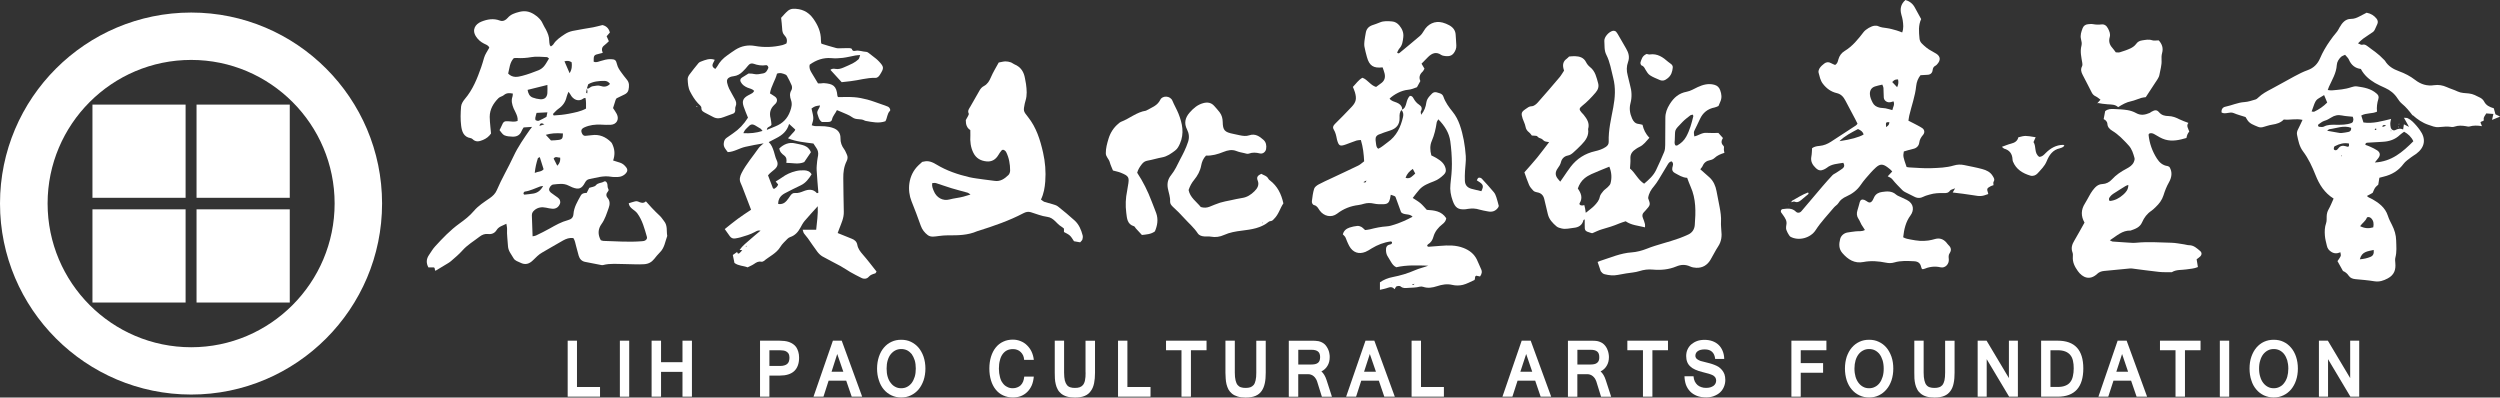 <?xml version="1.0" encoding="UTF-8"?>
<!-- Generator: Adobe Illustrator 27.9.0, SVG Export Plug-In . SVG Version: 6.00 Build 0)  -->
<svg xmlns="http://www.w3.org/2000/svg" xmlns:xlink="http://www.w3.org/1999/xlink" version="1.1" id="圖層_1" x="0px" y="0px" viewBox="0 0 685.47 108.99" style="enable-background:new 0 0 685.47 108.99;" xml:space="preserve">
<rect x="0" y="0" width="685.47" height="108.99" fill="#333333" stroke="none"/>
<style type="text/css">
	.st0{fill:#FFFFFF;}
</style>
<g>
	<path class="st0" d="M25.35,54.23h25.54V28.68H25.35V54.23z M25.35,82.96h25.54V57.39H25.35V82.96z M53.89,82.96h25.56V57.39H53.89   V82.96z M53.89,54.23h25.56V28.68H53.89V54.23z M52.42,3.44C23.52,3.44,0,26.9,0,55.79c0,28.9,23.52,52.39,52.42,52.39   c28.85,0,52.34-23.5,52.34-52.39C104.75,26.9,81.27,3.44,52.42,3.44z M52.42,95.21c-21.74,0-39.37-17.7-39.37-39.42   c0-21.68,17.63-39.36,39.37-39.36c21.69,0,39.33,17.68,39.33,39.36C91.75,77.51,74.1,95.21,52.42,95.21z"></path>
	<g>
		<polygon class="st0" points="158.2,93.41 155.65,93.41 155.65,108.76 164.52,108.76 164.52,106.11 158.2,106.11   "></polygon>
		<rect x="169.96" y="93.41" class="st0" width="2.56" height="15.36"></rect>
		<polygon class="st0" points="187.13,99.31 181.25,99.31 181.25,93.41 178.66,93.41 178.66,108.76 181.25,108.76 181.25,101.96     187.13,101.96 187.13,108.76 189.72,108.76 189.72,93.41 187.13,93.41   "></polygon>
		<path class="st0" d="M218.32,95.2c-0.24-0.35-0.54-0.63-0.87-0.86c-0.33-0.23-0.7-0.42-1.11-0.57c-0.38-0.13-0.83-0.23-1.27-0.28    c-0.47-0.05-0.93-0.08-1.38-0.08h-5.3v15.36h2.57v-5.79h2.85c1.74,0,3.06-0.41,3.94-1.22c0.88-0.82,1.35-2.06,1.35-3.68    c0-0.62-0.08-1.17-0.22-1.63C218.74,95.96,218.55,95.56,218.32,95.2z M216.31,99.08c-0.09,0.26-0.23,0.49-0.45,0.69    c-0.21,0.19-0.48,0.32-0.81,0.42c-0.33,0.11-0.73,0.15-1.2,0.15h-2.89v-4.31h2.84c0.34,0,0.69,0.03,1.02,0.08    c0.31,0.03,0.6,0.15,0.83,0.3c0.26,0.15,0.46,0.37,0.61,0.63c0.12,0.28,0.2,0.63,0.2,1.07C216.45,98.46,216.41,98.79,216.31,99.08    z"></path>
		<path class="st0" d="M228.37,93.41l-5.32,15.36h2.73l1.42-4.4h4.82l1.51,4.4h2.87l-5.61-15.36H228.37z M228,101.93l1.56-4.87    l1.67,4.87H228z"></path>
		<path class="st0" d="M251.86,95.33c-0.59-0.7-1.31-1.23-2.1-1.61c-0.8-0.39-1.7-0.56-2.67-0.56c-0.95,0-1.84,0.17-2.63,0.55    c-0.82,0.37-1.51,0.91-2.1,1.6c-0.59,0.69-1.04,1.52-1.37,2.49c-0.32,0.97-0.51,2.06-0.51,3.25c0,1.18,0.17,2.27,0.51,3.25    c0.3,0.97,0.76,1.8,1.34,2.49c0.59,0.7,1.29,1.23,2.09,1.61c0.81,0.39,1.7,0.58,2.67,0.58c0.98,0,1.89-0.19,2.68-0.59    c0.81-0.38,1.51-0.93,2.11-1.63c0.57-0.7,1.02-1.52,1.36-2.48c0.32-0.97,0.5-2.05,0.5-3.23c0-1.17-0.18-2.26-0.51-3.25    C252.89,96.84,252.43,96.01,251.86,95.33z M250.8,103.32c-0.21,0.66-0.48,1.22-0.82,1.68c-0.37,0.47-0.79,0.83-1.26,1.07    c-0.5,0.27-1.05,0.38-1.63,0.38c-0.57,0-1.12-0.11-1.6-0.38c-0.48-0.24-0.91-0.6-1.25-1.07c-0.38-0.46-0.65-1.02-0.85-1.68    c-0.2-0.66-0.29-1.41-0.29-2.27c0-0.82,0.09-1.58,0.29-2.24c0.2-0.66,0.47-1.24,0.85-1.7c0.36-0.45,0.79-0.8,1.28-1.05    c0.49-0.25,1.03-0.36,1.6-0.36c0.56,0,1.1,0.11,1.6,0.35c0.47,0.25,0.89,0.6,1.26,1.04c0.33,0.47,0.61,1.03,0.82,1.69    c0.2,0.66,0.3,1.42,0.3,2.27C251.1,101.92,251,102.66,250.8,103.32z"></path>
		<path class="st0" d="M274.92,97.08c0.33-0.44,0.73-0.8,1.21-1.03c0.47-0.22,1.03-0.33,1.61-0.33c0.41,0,0.81,0.05,1.14,0.19    c0.4,0.14,0.7,0.33,0.98,0.61c0.27,0.26,0.5,0.56,0.67,0.94c0.15,0.36,0.26,0.76,0.28,1.22h2.65c-0.08-0.82-0.3-1.58-0.62-2.27    c-0.31-0.67-0.76-1.27-1.26-1.75c-0.5-0.51-1.09-0.87-1.75-1.13c-0.66-0.27-1.36-0.41-2.1-0.41c-0.99,0-1.87,0.18-2.66,0.56    c-0.8,0.36-1.48,0.91-2.04,1.6c-0.56,0.69-0.99,1.53-1.3,2.51c-0.3,0.97-0.46,2.07-0.46,3.26c0,1.21,0.16,2.3,0.46,3.28    c0.3,0.98,0.73,1.8,1.29,2.49c0.56,0.7,1.24,1.23,2.03,1.59c0.8,0.38,1.69,0.57,2.68,0.57c0.78,0,1.5-0.12,2.17-0.37    c0.67-0.27,1.25-0.64,1.75-1.13c0.5-0.48,0.91-1.08,1.24-1.8c0.3-0.71,0.49-1.52,0.57-2.43h-2.62c-0.05,0.5-0.16,0.98-0.31,1.37    c-0.16,0.39-0.39,0.73-0.66,1.01c-0.28,0.26-0.57,0.46-0.98,0.6c-0.33,0.13-0.74,0.22-1.18,0.22c-0.59,0-1.11-0.11-1.57-0.38    c-0.47-0.22-0.87-0.56-1.21-1.04c-0.35-0.44-0.59-0.99-0.75-1.66c-0.18-0.67-0.29-1.43-0.29-2.3c0-0.87,0.09-1.63,0.28-2.29    C274.32,98.11,274.58,97.55,274.92,97.08z"></path>
		<path class="st0" d="M297.66,102.17c0,0.87-0.04,1.58-0.17,2.12c-0.11,0.55-0.31,0.97-0.56,1.28c-0.24,0.28-0.56,0.5-0.92,0.62    c-0.37,0.13-0.8,0.17-1.28,0.17c-0.49,0-0.89-0.04-1.26-0.17c-0.37-0.11-0.67-0.31-0.92-0.61c-0.25-0.31-0.45-0.74-0.59-1.27    c-0.12-0.55-0.2-1.27-0.2-2.14v-8.76h-2.56v8.79c0,0.52,0,1.04,0.04,1.58c0.03,0.54,0.1,1.05,0.23,1.56    c0.12,0.5,0.28,0.98,0.53,1.42c0.23,0.45,0.55,0.83,0.96,1.17c0.41,0.33,0.92,0.6,1.54,0.79c0.6,0.18,1.35,0.28,2.21,0.28    c1.09,0,2.01-0.14,2.71-0.45c0.72-0.3,1.27-0.75,1.68-1.36c0.44-0.58,0.71-1.29,0.89-2.13c0.17-0.83,0.25-1.79,0.25-2.85v-8.79    h-2.6V102.17z"></path>
		<polygon class="st0" points="309.12,93.41 306.55,93.41 306.55,108.76 315.46,108.76 315.46,106.11 309.12,106.11   "></polygon>
		<polygon class="st0" points="319.71,96.03 323.95,96.03 323.95,108.76 326.54,108.76 326.54,96.03 330.82,96.03 330.82,93.41     319.71,93.41   "></polygon>
		<path class="st0" d="M344.46,102.17c0,0.87-0.05,1.58-0.19,2.12c-0.12,0.55-0.29,0.97-0.55,1.28c-0.25,0.28-0.57,0.5-0.91,0.62    c-0.39,0.13-0.8,0.17-1.28,0.17c-0.47,0-0.9-0.04-1.26-0.17c-0.38-0.11-0.66-0.31-0.92-0.61c-0.26-0.31-0.44-0.74-0.57-1.27    c-0.14-0.55-0.21-1.27-0.21-2.14v-8.76h-2.57v8.79c0,0.52,0.02,1.04,0.07,1.58c0.03,0.54,0.1,1.05,0.22,1.56    c0.13,0.5,0.3,0.98,0.52,1.42c0.25,0.45,0.58,0.83,0.98,1.17c0.39,0.33,0.92,0.6,1.54,0.79c0.61,0.18,1.32,0.28,2.2,0.28    c1.11,0,1.99-0.14,2.71-0.45c0.71-0.3,1.27-0.75,1.69-1.36c0.41-0.58,0.69-1.29,0.87-2.13c0.18-0.83,0.25-1.79,0.25-2.85v-8.79    h-2.59V102.17z"></path>
		<path class="st0" d="M362.31,101.84c0.72-0.36,1.27-0.86,1.67-1.54c0.41-0.66,0.61-1.47,0.61-2.41c0-0.31-0.02-0.64-0.09-0.95    c-0.05-0.32-0.13-0.64-0.25-0.93c-0.11-0.29-0.25-0.57-0.43-0.85c-0.16-0.27-0.35-0.5-0.57-0.73c-0.27-0.24-0.54-0.43-0.81-0.56    c-0.29-0.15-0.58-0.23-0.89-0.32c-0.29-0.06-0.62-0.1-0.95-0.11c-0.32-0.02-0.69-0.02-1.05-0.02h-6.18v15.36h2.59v-6.18h2.73    c0.29,0,0.56,0.04,0.81,0.15c0.26,0.09,0.5,0.23,0.7,0.41c0.21,0.18,0.4,0.39,0.54,0.63c0.16,0.23,0.3,0.51,0.39,0.79l1.31,4.2    h2.76l-1.47-4.55C363.39,103.14,362.89,102.34,362.31,101.84z M361.82,98.85c-0.09,0.26-0.26,0.48-0.45,0.64    c-0.21,0.17-0.49,0.28-0.81,0.36c-0.33,0.07-0.74,0.1-1.19,0.1h-3.4v-4.04h3.66c0.8,0,1.37,0.16,1.77,0.49    c0.37,0.31,0.56,0.82,0.56,1.5C361.96,98.27,361.91,98.57,361.82,98.85z"></path>
		<path class="st0" d="M374.4,93.41l-5.31,15.36h2.73l1.42-4.4h4.82l1.5,4.4h2.88l-5.61-15.36H374.4z M374.01,101.93l1.58-4.87    l1.68,4.87H374.01z"></path>
		<polygon class="st0" points="389.62,93.41 387.04,93.41 387.04,108.76 395.9,108.76 395.9,106.11 389.62,106.11   "></polygon>
		<path class="st0" d="M417.23,93.41l-5.28,15.36h2.73l1.42-4.4h4.83l1.5,4.4h2.89l-5.62-15.36H417.23z M416.86,101.93l1.6-4.87    l1.66,4.87H416.86z"></path>
		<path class="st0" d="M438.86,101.84c0.71-0.36,1.27-0.86,1.67-1.54c0.41-0.66,0.62-1.47,0.62-2.41c0-0.31-0.04-0.64-0.1-0.95    c-0.05-0.32-0.14-0.64-0.26-0.93c-0.1-0.29-0.23-0.57-0.41-0.85c-0.17-0.27-0.36-0.5-0.59-0.73c-0.27-0.24-0.51-0.43-0.81-0.56    c-0.29-0.15-0.58-0.23-0.89-0.32c-0.3-0.06-0.61-0.1-0.94-0.11c-0.35-0.02-0.7-0.02-1.06-0.02h-6.18v15.36h2.58v-6.18h2.75    c0.3,0,0.56,0.04,0.81,0.15c0.25,0.09,0.5,0.23,0.7,0.41c0.21,0.18,0.4,0.39,0.56,0.63c0.15,0.23,0.26,0.51,0.38,0.79l1.3,4.2    h2.77l-1.48-4.55C439.94,103.14,439.44,102.34,438.86,101.84z M438.37,98.85c-0.1,0.26-0.24,0.48-0.47,0.64    c-0.17,0.17-0.47,0.28-0.8,0.36c-0.31,0.07-0.71,0.1-1.17,0.1h-3.43v-4.04h3.68c0.8,0,1.37,0.16,1.77,0.49    c0.37,0.31,0.55,0.82,0.55,1.5C438.51,98.27,438.48,98.57,438.37,98.85z"></path>
		<polygon class="st0" points="446.2,96.03 450.48,96.03 450.48,108.76 453.07,108.76 453.07,96.03 457.34,96.03 457.34,93.41     446.2,93.41   "></polygon>
		<path class="st0" d="M472.16,101.46c-0.28-0.33-0.6-0.62-0.96-0.87c-0.36-0.21-0.75-0.42-1.18-0.57    c-0.39-0.16-0.83-0.29-1.25-0.41c-0.45-0.12-0.87-0.22-1.28-0.33c-0.47-0.1-0.88-0.2-1.21-0.31c-0.34-0.13-0.6-0.25-0.81-0.4    c-0.2-0.13-0.38-0.27-0.46-0.45c-0.11-0.16-0.16-0.35-0.16-0.57c0-0.53,0.23-0.99,0.68-1.29c0.44-0.31,1.09-0.46,1.91-0.46    c1.7,0,2.65,0.88,2.84,2.61h2.48c-0.01-0.81-0.17-1.55-0.44-2.2c-0.27-0.66-0.64-1.21-1.1-1.65c-0.47-0.45-1.04-0.79-1.7-1.03    c-0.66-0.23-1.36-0.35-2.15-0.35c-0.74,0-1.45,0.1-2.05,0.32c-0.62,0.23-1.13,0.53-1.6,0.93c-0.44,0.39-0.78,0.85-1.03,1.41    c-0.24,0.52-0.36,1.12-0.36,1.78c0,0.58,0.09,1.14,0.27,1.59c0.16,0.46,0.44,0.87,0.81,1.22c0.36,0.36,0.82,0.66,1.38,0.91    c0.56,0.26,1.27,0.49,2.04,0.68c0.69,0.17,1.26,0.31,1.74,0.46c0.45,0.13,0.86,0.31,1.16,0.46c0.28,0.2,0.49,0.39,0.61,0.6    c0.13,0.23,0.21,0.49,0.21,0.81c0,0.3-0.07,0.59-0.21,0.84c-0.13,0.26-0.33,0.46-0.56,0.63c-0.26,0.16-0.55,0.3-0.88,0.4    c-0.36,0.11-0.74,0.13-1.17,0.13c-0.42,0-0.85-0.05-1.24-0.2c-0.38-0.11-0.74-0.32-1.04-0.56c-0.31-0.28-0.56-0.61-0.76-1    c-0.19-0.4-0.31-0.89-0.35-1.42h-2.48c0.03,0.84,0.16,1.62,0.41,2.34c0.27,0.7,0.65,1.31,1.14,1.82c0.5,0.52,1.11,0.9,1.86,1.21    c0.7,0.28,1.57,0.42,2.56,0.42c0.76,0,1.46-0.11,2.08-0.35c0.66-0.25,1.19-0.56,1.67-0.98c0.47-0.43,0.83-0.93,1.08-1.52    c0.26-0.59,0.4-1.24,0.4-1.93c0-0.6-0.09-1.12-0.24-1.58C472.67,102.19,472.42,101.79,472.16,101.46z"></path>
		<polygon class="st0" points="491.18,108.76 493.74,108.76 493.74,102.2 499.87,102.2 499.87,99.56 493.74,99.56 493.74,96.03     500.78,96.03 500.78,93.41 491.18,93.41   "></polygon>
		<path class="st0" d="M517.25,95.33c-0.59-0.7-1.29-1.23-2.12-1.61c-0.79-0.39-1.68-0.56-2.64-0.56c-0.97,0-1.85,0.17-2.65,0.55    c-0.8,0.37-1.51,0.91-2.1,1.6c-0.59,0.69-1.04,1.52-1.39,2.49c-0.31,0.97-0.49,2.06-0.49,3.25c0,1.18,0.18,2.27,0.49,3.25    c0.33,0.97,0.78,1.8,1.38,2.49c0.59,0.7,1.28,1.23,2.09,1.61c0.8,0.39,1.69,0.58,2.68,0.58c0.97,0,1.87-0.19,2.68-0.59    c0.79-0.38,1.5-0.93,2.08-1.63c0.6-0.7,1.04-1.52,1.37-2.48c0.32-0.97,0.49-2.05,0.49-3.23c0-1.17-0.16-2.26-0.5-3.25    C518.27,96.84,517.82,96.01,517.25,95.33z M516.19,103.32c-0.2,0.66-0.47,1.22-0.82,1.68c-0.35,0.47-0.78,0.83-1.27,1.07    c-0.5,0.27-1.04,0.38-1.61,0.38c-0.61,0-1.13-0.11-1.62-0.38c-0.47-0.24-0.9-0.6-1.26-1.07c-0.35-0.46-0.64-1.02-0.84-1.68    c-0.19-0.66-0.3-1.41-0.3-2.27c0-0.82,0.11-1.58,0.3-2.24c0.2-0.66,0.49-1.24,0.85-1.7c0.36-0.45,0.78-0.8,1.29-1.05    c0.46-0.25,1.02-0.36,1.57-0.36c0.58,0,1.12,0.11,1.6,0.35c0.49,0.25,0.9,0.6,1.26,1.04c0.35,0.47,0.63,1.03,0.84,1.69    c0.2,0.66,0.31,1.42,0.31,2.27C516.5,101.92,516.39,102.66,516.19,103.32z"></path>
		<path class="st0" d="M533.33,102.17c0,0.87-0.06,1.58-0.18,2.12c-0.12,0.55-0.32,0.97-0.55,1.28c-0.25,0.28-0.56,0.5-0.95,0.62    c-0.35,0.13-0.77,0.17-1.26,0.17c-0.47,0-0.88-0.04-1.26-0.17c-0.37-0.11-0.67-0.31-0.92-0.61c-0.26-0.31-0.44-0.74-0.56-1.27    c-0.14-0.55-0.21-1.27-0.21-2.14v-8.76h-2.56v8.79c0,0.52,0,1.04,0.03,1.58c0.03,0.54,0.12,1.05,0.23,1.56    c0.13,0.5,0.29,0.98,0.54,1.42c0.23,0.45,0.55,0.83,0.97,1.17c0.4,0.33,0.9,0.6,1.52,0.79c0.61,0.18,1.36,0.28,2.22,0.28    c1.09,0,2-0.14,2.71-0.45c0.72-0.3,1.27-0.75,1.7-1.36c0.42-0.58,0.71-1.29,0.87-2.13c0.18-0.83,0.25-1.79,0.25-2.85v-8.79h-2.59    V102.17z"></path>
		<polygon class="st0" points="550.82,103.67 544.7,93.41 542.25,93.41 542.25,108.76 544.73,108.76 544.73,98.48 550.87,108.76     553.28,108.76 553.28,93.41 550.82,93.41   "></polygon>
		<path class="st0" d="M564.18,93.41h-4.53v15.36h4.53c4.69,0,7.04-2.61,7.04-7.77C571.21,95.92,568.86,93.41,564.18,93.41z     M568.36,103.14c-0.13,0.63-0.36,1.17-0.71,1.61c-0.32,0.45-0.79,0.78-1.36,1c-0.55,0.23-1.27,0.35-2.14,0.35h-1.94V96.03h1.94    c0.87,0,1.58,0.12,2.15,0.35c0.56,0.22,1.03,0.56,1.36,0.98c0.36,0.42,0.58,0.94,0.72,1.55c0.15,0.61,0.21,1.31,0.21,2.09    C568.58,101.79,568.52,102.51,568.36,103.14z"></path>
		<path class="st0" d="M580.63,93.41l-5.27,15.36h2.7l1.43-4.4h4.83l1.51,4.4h2.88l-5.61-15.36H580.63z M580.27,101.93l1.58-4.87    l1.65,4.87H580.27z"></path>
		<polygon class="st0" points="592.24,96.03 596.5,96.03 596.5,108.76 599.09,108.76 599.09,96.03 603.36,96.03 603.36,93.41     592.24,93.41   "></polygon>
		<rect x="608.65" y="93.41" class="st0" width="2.57" height="15.36"></rect>
		<path class="st0" d="M628.18,95.33c-0.59-0.7-1.27-1.23-2.08-1.61c-0.81-0.39-1.7-0.56-2.67-0.56c-0.95,0-1.82,0.17-2.66,0.55    c-0.81,0.37-1.49,0.91-2.09,1.6c-0.58,0.69-1.04,1.52-1.38,2.49c-0.34,0.97-0.5,2.06-0.5,3.25c0,1.18,0.16,2.27,0.5,3.25    c0.29,0.97,0.76,1.8,1.35,2.49c0.58,0.7,1.29,1.23,2.08,1.61c0.85,0.39,1.74,0.58,2.69,0.58c0.98,0,1.86-0.19,2.67-0.59    c0.82-0.38,1.5-0.93,2.11-1.63c0.57-0.7,1.03-1.52,1.35-2.48c0.33-0.97,0.5-2.05,0.5-3.23c0-1.17-0.17-2.26-0.5-3.25    C629.22,96.84,628.77,96.01,628.18,95.33z M627.14,103.32c-0.2,0.66-0.48,1.22-0.84,1.68c-0.33,0.47-0.75,0.83-1.26,1.07    c-0.49,0.27-1.04,0.38-1.61,0.38c-0.59,0-1.11-0.11-1.61-0.38c-0.46-0.24-0.9-0.6-1.26-1.07c-0.36-0.46-0.64-1.02-0.83-1.68    c-0.22-0.66-0.32-1.41-0.32-2.27c0-0.82,0.1-1.58,0.32-2.24c0.19-0.66,0.48-1.24,0.84-1.7c0.37-0.45,0.79-0.8,1.28-1.05    c0.48-0.25,1.02-0.36,1.6-0.36c0.55,0,1.09,0.11,1.57,0.35c0.49,0.25,0.92,0.6,1.26,1.04c0.36,0.47,0.64,1.03,0.85,1.69    c0.18,0.66,0.3,1.42,0.3,2.27C627.43,101.92,627.32,102.66,627.14,103.32z"></path>
		<polygon class="st0" points="644.39,103.67 638.27,93.41 635.82,93.41 635.82,108.76 638.32,108.76 638.32,98.48 644.45,108.76     646.87,108.76 646.87,93.41 644.39,93.41   "></polygon>
	</g>
	<g>
		<path class="st0" d="M266.05,35.66c-0.95-0.57-1.25-1.51-1.24-2.74c0.16-0.27,0.39-0.66,0.59-1.06c0.11-0.23,0.3-0.55,0.22-0.71    c-0.41-0.81,0.12-1.36,0.46-1.96c0.83-1.46,1.67-2.92,2.5-4.38c0.29-0.52,0.65-0.93,1.2-1.22c0.96-0.51,1.47-1.35,1.9-2.36    c0.6-1.42,1.43-2.74,2.16-4.09c0.68-0.12,1.25-0.29,1.82-0.31c0.5-0.01,1.01,0.1,1.49,0.26c0.36,0.12,0.66,0.42,1.02,0.56    c1.73,0.71,2.57,2.06,2.87,3.84c0.08,0.51,0.21,1.01,0.28,1.53c0.2,1.55,0.35,3.09-0.14,4.62c-0.08,0.25-0.15,0.5-0.2,0.75    c-0.39,1.99-0.44,2.04,0.88,3.68c2.3,2.88,3.35,6.27,4.14,9.76c0.59,2.6,0.8,5.24,0.6,7.92c-0.13,1.69-0.4,3.34-1.18,4.96    c0.37,0.25,0.65,0.53,0.99,0.65c0.67,0.24,1.38,0.36,2.06,0.58c0.55,0.18,1.16,0.31,1.59,0.65c1.58,1.25,3.13,2.53,4.61,3.88    c1.18,1.08,1.78,2.53,2.18,4.05c0.09,0.35,0.05,0.78-0.06,1.13c-0.09,0.28-0.38,0.5-0.62,0.79c-0.6-0.11-1.17-0.2-1.69-0.3    c-0.4-0.57-0.69-1.16-1.15-1.57c-0.47-0.42-1.09-0.67-1.6-0.96c0-0.36,0-0.61,0-0.94c-0.21-0.16-0.44-0.39-0.72-0.55    c-1.36-0.79-2.04-2.44-3.89-2.67c-1.52-0.19-2.99-0.82-4.48-1.27c-0.74-0.23-1.38-0.06-2.05,0.29c-3.92,2.06-8.09,3.48-12.29,4.81    c-0.12,0.04-0.25,0.06-0.37,0.11c-2.57,1.13-5.29,1.15-8.03,1.13c-0.84-0.01-1.68,0.09-2.51,0.19c-1.03,0.12-2.14,0.41-3.02-0.26    c-0.85-0.65-1.53-1.5-1.91-2.59c-0.79-2.26-1.65-4.5-2.54-6.72c-1.13-2.82-1.04-7.05,1.98-9.88c0.33-0.31,0.67-0.61,0.97-0.88    c0.18-0.03,0.31-0.05,0.43-0.08c1.29-0.33,2.37,0.15,3.45,0.8c2.8,1.7,5.87,2.74,9.04,3.48c1.26,0.29,2.56,0.42,3.84,0.61    c1.03,0.15,2.06,0.25,3.09,0.4c1.6,0.24,2.75-0.61,3.79-1.61c0.29-0.28,0.46-0.82,0.46-1.24c0-1.76-0.3-3.48-1.1-5.07    c-0.08-0.17-0.24-0.3-0.39-0.42c-0.28-0.23-0.63-0.27-0.87,0.01c-0.33,0.39-0.62,0.83-0.88,1.27c-0.74,1.23-1.81,1.87-3.24,1.72    c-1.56-0.16-2.82-0.82-3.58-2.32c-0.78-1.54-0.95-3.16-0.84-4.85C266.08,36.65,266.05,36.19,266.05,35.66z M266.1,53.34    c-0.36-0.24-0.55-0.44-0.77-0.5c-1.48-0.42-2.98-0.79-4.46-1.24c-1.42-0.43-2.81-0.95-4.22-1.39c-0.32-0.1-0.7-0.01-1.04-0.01    c-0.16,0.87,0.16,1.52,0.42,2.17c0.72,1.8,2.46,2.82,4.31,2.32c1.25-0.34,2.53-0.43,3.77-0.76    C264.71,53.75,265.31,53.57,266.1,53.34z"></path>
		<g>
			<path class="st0" d="M345.83,47.66c0.67,0.41,1.55,0.53,1.97,1.4c0.08,0.16,0.26,0.29,0.41,0.41c2.06,1.57,3.11,3.72,3.68,6.29     c-0.9,1.29-1.28,2.99-2.51,4.2c-0.28,0.27-0.48,0.6-0.91,0.65c-0.19,0.02-0.42,0.05-0.55,0.16c-2.15,1.8-4.79,2.14-7.41,2.47     c-1.68,0.21-3.31,0.47-4.88,1.18c-1.12,0.51-2.35,0.71-3.62,0.47c-0.56-0.11-1.16-0.02-1.74-0.06c-0.73-0.05-1.44-0.22-1.87-0.87     c-1.04-1.58-2.49-2.79-3.74-4.18c-0.96-1.06-1.96-2.07-3.02-3.03c-0.47-0.43-0.84-0.91-0.81-1.48c0.08-1.27-0.4-2.42-0.62-3.62     c-0.25-1.37,0.02-2.56,0.88-3.62c1.06-1.32,1.75-2.85,2.5-4.35c0.38-0.75,0.81-1.48,1.15-2.25c0.38-0.82,0.73-1.66,1.01-2.52     c0.39-1.16,0.28-2.3-0.27-3.39c-0.87-1.71-0.55-3.22,0.69-4.64c1.05-1.2,2.19-2.19,3.77-2.61c1.17-0.31,2.18-0.14,3,0.79     c0.51,0.58,1.05,1.16,1.51,1.78c0.55,0.75,0.78,1.62,0.8,2.56c0.05,2.33,0.5,2.83,2.92,3.31c0.57,0.11,1.14,0.25,1.71,0.37     c0.9,0.19,1.79,0.32,2.69,0.01c1.6-0.54,2.79,0.31,3.86,1.26c0.71,0.63,0.89,1.57,0.72,2.52c-0.14,0.8-0.92,1.4-1.71,1.2     c-1.04-0.26-2.01-0.33-3.04,0.06c-0.36,0.14-0.87-0.06-1.3-0.16c-0.69-0.15-1.39-0.28-2.04-0.54c-1.25-0.51-2.41-0.25-3.58,0.22     c-1.57,0.64-3.18,1.09-4.82,1.02c-0.77,0.82-1.13,1.74-1.3,2.68c-0.27,1.52-1.01,2.84-1.94,3.97c-0.68,0.83-1.15,1.69-1.52,2.78     c0.39,2.06,2.17,3.2,3.35,4.67c0.88,0.26,1.64,0.21,2.38-0.08c0.96-0.37,1.91-0.81,2.89-1.11c0.92-0.29,1.89-0.45,2.84-0.65     c1.08-0.23,2.15-0.49,3.24-0.65c1.36-0.2,2.42-0.91,3.35-1.83c0.83-0.81,1.38-1.77,0.89-2.96     C344.42,48.47,344.99,48.07,345.83,47.66z M346.31,61.16c-0.02-0.04-0.04-0.1-0.08-0.11c-0.04-0.01-0.1,0.01-0.15,0.02     c0.03,0.06,0.06,0.12,0.1,0.16C346.19,61.24,346.26,61.19,346.31,61.16z"></path>
			<path class="st0" d="M311.8,47.36c1.63,2.47,2.92,5.07,3.95,7.8c0.41,1.09,0.87,2.16,1.26,3.25c0.63,1.75,0.33,3.44-0.35,5.03     c-1.08,0.8-2.29,0.84-3.56,0.99c-0.53-0.58-1.11-1.19-1.67-1.81c-0.17-0.19-0.29-0.52-0.49-0.58c-1.9-0.56-1.93-2.16-2.13-3.69     c-0.26-2.02-0.18-4.01,0.23-5.99c0.09-0.44,0.14-0.9,0.22-1.34c0.45-2.43,0.3-2.74-1.98-3.67c-0.65-0.26-1.36-0.39-2.12-0.6     c-0.29-0.74-0.67-1.49-0.88-2.29c-0.23-0.88-1.08-1.46-1.08-2.45c-0.01-1.38,0.36-2.7,0.75-3.99c0.5-1.63,1.4-3.06,2.75-4.15     c0.2-0.16,0.39-0.37,0.62-0.45c2.36-0.88,4.31-2.68,6.89-3.07c1.45-0.82,3.13-1.33,3.94-3.01c0.57-1.18,2.73-1.15,3.32,0.29     c0.49,1.2,1.17,2.32,1.65,3.52c1.07,2.7,1.65,5.43,0.39,8.26c-0.32,0.73-0.68,1.4-1.32,1.88c-1.09,0.82-2.17,1.61-3.57,1.86     c-1.33,0.24-2.62,0.66-3.95,0.89c-0.7,0.12-1.17,0.43-1.59,0.97C312.51,45.73,312.04,46.48,311.8,47.36z"></path>
		</g>
		<g>
			<path class="st0" d="M505.42,44.64c-1.55,0.28-3.19,0.28-4.53,1.37c-0.25,0.2-0.55,0.34-0.84,0.48     c-0.78,0.37-1.45,0.28-2.12-0.35c-0.96-0.91-1.55-1.87-1.27-3.26c0.15-0.75,0.13-1.53,0.19-2.25c0.69-0.49,1.4-0.56,2.11-0.63     c1.13-0.11,2.13-0.53,3.07-1.14c2.28-1.49,4.57-2.97,6.85-4.47c0.16-0.1,0.26-0.28,0.43-0.47c-0.2-0.4-0.39-0.81-0.6-1.2     c-0.9-1.71-1.81-3.43-2.72-5.14c-0.53-1-1.15-1.77-2.4-2.06c-1.54-0.35-2.8-1.27-3.79-2.57c-0.7-0.92-0.88-2-1.17-3.05     c-0.1-0.37,0.1-0.92,0.33-1.26c0.32-0.47,0.78-0.87,1.24-1.22c0.55-0.41,1.17-0.5,1.82-0.12c0.38,0.22,0.8,0.36,1.14,0.51     c0.68-0.39,0.76-1.01,0.91-1.55c0.28-0.99,0.85-1.76,1.71-2.28c2.16-1.3,3.69-3.23,5.2-5.19c0.59-0.77,2.16-1.69,3.01-1.73     c0.31-0.01,0.67-0.04,0.93,0.09c0.78,0.38,1.61,0.45,2.45,0.56c0.89,0.12,1.77,0.39,2.64,0.63c0.49,0.13,0.96,0.34,1.55,0.56     c0.44-1.17,0.29-2.25,0.15-3.31c-0.07-0.51-0.22-1.01-0.36-1.51c-0.44-1.56-0.22-2.93,1.1-4.08c1.14,0.33,2.03,1.01,2.6,2.11     c0.54,1.03,1.12,2.04,1.71,3.12c-0.8,1.72-0.63,3.53-0.45,5.34c0.05,0.55,0.26,0.98,0.65,1.37c0.79,0.78,1.61,1.5,2.61,2.01     c0.46,0.24,0.91,0.5,1.35,0.78c1.15,0.75,1.26,1.79,0.19,2.93c-0.13,0.14-0.28,0.29-0.45,0.37c-0.53,0.26-0.68,0.66-0.76,1.24     c-0.1,0.77-0.62,1.23-1.46,1.24c-0.58,0.01-1.16,0.07-1.86,0.11c-0.66,0.82-1.07,1.86-1.18,2.94c-0.28,2.8-1.27,5.42-1.9,8.13     c-0.1,0.43-0.14,0.88-0.23,1.41c0.44,0.22,0.84,0.4,1.23,0.61c0.85,0.46,1.74,0.87,2.54,1.4c0.67,0.44,0.77,1.25,0.25,1.86     c-0.55,0.65-0.95,1.28-1.06,2.2c-0.1,0.8-0.73,1.47-1.69,1.66c-0.88,0.18-1.73,0.48-2.53,0.7c-0.23,1.37-0.23,1.37,0.76,4.25     c0.22,0.04,0.47,0.11,0.72,0.12c2.01,0.09,4.03,0.29,6.03,0.21c2.07-0.08,4.16-0.13,6.17-0.73c0.97-0.29,1.91-0.33,2.88-0.12     c1.65,0.35,3.32,0.65,4.94,1.09c1.13,0.3,2.21,0.8,2.86,1.88c0.29,0.48,0.67,0.96,0.25,1.61c-0.14,0.22-0.02,0.62-0.02,0.93     c-0.3,0.11-0.56,0.17-0.78,0.29c-1.07,0.57-1.11,0.69-0.68,1.97c0.02,0.06,0,0.12,0,0.18c-1.77,0.67-2.23,0.64-4.11,0.32     c-1.83-0.32-3.68-0.5-5.62-0.75c0.18-0.31,0.34-0.6,0.66-1.15c-0.66,0.28-1.2,0.35-1.41,0.65c-0.45,0.65-1.04,0.68-1.7,0.66     c-1.3-0.04-2.59,0.02-3.85,0.4c-0.55,0.17-1.13,0.3-1.64,0.56c-0.88,0.46-1.71,0.5-2.59,0.03c-0.8-0.43-1.63-0.8-2.44-1.22     c-0.28-0.15-0.58-0.31-0.8-0.54c-0.95-0.98-1.93-1.93-2.77-2.99c-0.35-0.44-0.78-0.58-1.28-0.84c0.41-0.44,0.8-0.85,1.24-1.32     c-0.41-0.5-0.87-0.85-1.32-1.18c-1.22-0.9-2-0.96-3.14,0.06c-1.01,0.9-1.88,1.96-2.78,2.98c-0.51,0.58-0.98,1.21-1.42,1.85     c-0.99,1.44-2.33,2.43-3.9,3.13c-0.92,0.41-1.67,0.93-2.2,1.82c-0.28,0.48-0.86,0.77-1.23,1.22c-1.69,2.04-3.56,3.94-5,6.19     c-1.41,2.19-4.66,3.05-6.9,1.83c-0.39-0.21-1.22-1.76-1.22-2.31c0-0.32,0.01-0.66,0.08-0.97c0.23-1.06-0.33-1.84-0.88-2.63     c-0.18-0.26-0.4-0.51-0.56-0.78c-0.21-0.36,0-0.85,0.42-0.9c1.29-0.16,2.56-0.36,3.64,0.71c0.45,0.45,1.1,0.35,1.53-0.16     c1.93-2.26,3.84-4.54,5.77-6.8c0.88-1.03,1.79-2.05,2.72-3.04c0.25-0.27,0.64-0.42,0.96-0.63c0.59-0.39,1.2-0.76,1.77-1.18     C505.7,45.83,505.82,45.31,505.42,44.64z M516.11,23.2c-0.79,0.19-1.43,0.3-2.03,0.51c-0.96,0.33-1.41,1.05-1.38,2.08     c0.03,0.86,0.38,1.6,0.76,2.36c0.39,0.77,1.03,1.14,1.79,1.34c0.55,0.15,1.15,0.1,1.72,0.21c0.61,0.12,1.2,0.31,1.89,0.49     c0.17-0.86,0.72-1.5,0.31-2.4c-0.25,0.07-0.48,0.15-0.72,0.21c-0.94,0.24-1.87-0.34-1.94-1.25c-0.06-0.88-0.04-1.77-0.09-2.65     C516.41,23.86,516.27,23.63,516.11,23.2z M509.44,35.38c-1.79,0.97-3.58,1.83-5.09,3.33c3.11-0.46,5.39-1.09,6.62-1.82     C510.81,36.14,510.26,35.75,509.44,35.38z M520.17,23.91c0.4-0.82,0.4-1.46,0.25-2.14c-0.89,0.05-0.89,0.05-1.6,0.72     C519.23,22.92,519.64,23.35,520.17,23.91z M517.15,34.86c0.77-0.59,0.77-0.59,0.9-1.35C517.04,33.48,517.04,33.48,517.15,34.86z"></path>
			<path class="st0" d="M526.98,73.76c-0.1-0.24-0.2-0.41-0.23-0.59c-0.23-1.05-0.88-1.49-1.94-1.54c-1.82-0.08-3.63-0.2-5.41,0.33     c-0.75,0.22-1.5,0.23-2.3,0.06c-2.04-0.41-4.09-0.59-6.18-0.18c-2.43,0.47-4.23-0.68-5.77-2.46c-1.04-1.2-0.93-2.56-0.6-3.86     c0.22-0.85,0.96-1.56,1.93-1.76c0.76-0.16,1.54-0.2,2.3-0.32c0.81-0.12,1.68,0.12,2.56-0.38c-0.35-0.53-0.67-0.99-0.95-1.47     c-0.29-0.51-0.47-1.08-0.8-1.55c-0.52-0.77-0.57-1.55-0.29-2.41c0.24-0.73,0.42-1.49,0.63-2.23c0.17-0.6,0.6-0.82,1.18-0.61     c0.06,0.02,0.12,0.05,0.18,0.07c0.58,0.24,1.11,0.96,1.75,0.53c0.43-0.28,0.62-0.94,0.89-1.44c0.45-0.83,1.26-1.2,2.07-1.31     c1.33-0.2,2.71-0.34,3.88,0.71c0.37,0.33,0.91,0.49,1.37,0.72c0.52,0.26,1.06,0.49,1.58,0.75c1.99,1,2.01,2.89,1.01,4.24     c-1.33,1.79-1.77,3.83-2.01,6c0.67,0.38,1.37,0.5,2.07,0.62c0.83,0.15,1.66,0.31,2.5,0.36c0.77,0.05,1.55,0,2.32-0.09     c0.64-0.08,1.27-0.26,1.9-0.43c1.19-0.32,2.17,0.02,2.99,0.9c0.22,0.24,0.38,0.53,0.62,0.75c0.73,0.67,0.91,1.41,0.34,2.25     c-0.36,0.53-0.29,1.05-0.23,1.65c0.12,1.35-1.01,2.52-2.28,2.22c-1.68-0.4-3.19-0.09-4.72,0.5     C527.28,73.83,527.2,73.8,526.98,73.76z"></path>
			<path class="st0" d="M491.19,55.39c0.05-0.12,0.07-0.3,0.16-0.34c1.45-0.8,2.85-1.72,4.4-2.28c0.3,0.36,0.03,0.48-0.16,0.64     c-0.59,0.49-1.19,0.97-1.77,1.47c-0.51,0.44-1.03,0.72-1.75,0.41c-0.24-0.1-0.59,0.09-0.89,0.15L491.19,55.39z"></path>
		</g>
		<path class="st0" d="M491.17,55.44c-0.08-0.05-0.16-0.09-0.24-0.14c0.09,0.03,0.17,0.06,0.26,0.09    C491.19,55.39,491.17,55.44,491.17,55.44z"></path>
		<polygon class="st0" points="490.46,56.14 490.47,56.25 490.33,56.21   "></polygon>
		<g>
			<path class="st0" d="M571.55,61.03c-1.01-1.77-1-3.52,0.13-5.27c0.42-0.65,0.76-1.36,1.15-2.03c0.29-0.5,0.57-1.03,0.92-1.48     c0.7-0.89,1.38-1.74,2.74-1.79c0.95-0.04,1.89-0.5,2.56-1.25c1.15-1.28,2.55-2.19,4.05-2.98c0.81-0.43,1.58-0.93,1.97-1.8     c0.15-0.33,0.28-0.77,0.19-1.1c-0.35-1.24-0.7-2.48-1.63-3.48c-1.37-1.48-2.73-2.95-4.48-4c-0.71-0.43-1.27-1.01-1.32-1.82     c-0.05-0.76-0.52-1.12-1.03-1.37c0.16-0.84,0.28-1.52,0.41-2.18c0.74-0.63,1.59-0.63,2.43-0.59c1.23,0.06,2.47,0.1,3.68,0.3     c0.82,0.13,1.65,0.41,2.37,0.81c1.29,0.73,2.49,0.49,3.73-0.04c0.18-0.08,0.32-0.23,0.49-0.32c0.92-0.52,1.46-0.59,2.08,0.14     c0.73,0.85,1.6,1.02,2.59,1.04c1.06,0.02,2.01,0.39,2.95,0.87c0.79,0.4,1.64,0.67,2.51,1.01c-0.67,0.77-0.03,1.55,0.23,2.37     c-0.43,0.52-0.58,0.85-0.78,1.76c-1.89,0.56-3.85,1.02-5.83,0.44c-1.03-0.3-1.98-0.9-2.91-1.45c-0.49-0.29-0.93-0.4-1.44-0.21     c-0.07,0.12-0.21,0.23-0.2,0.33c0.24,2.36,1.01,4.53,2.29,6.53c0.69,1.09,1.59,1.88,2.92,2.06c0.18,0.03,0.34,0.16,0.52,0.25     c0.9,1.45,0.58,2.95-0.15,4.23c-0.65,1.14-1.11,2.34-1.49,3.56c-0.41,1.29-1.18,2.29-2.13,3.19c-0.38,0.36-0.74,0.74-1.17,1.03     c-1.18,0.78-2.01,1.88-2.55,3.13c-0.63,1.46-1.89,1.84-3.17,2.3c-2.28-0.08-3.78,1.44-5.69,2.66c0.38,0.18,0.58,0.34,0.78,0.35     c1.42,0.11,2.84,0.21,4.26,0.29c0.71,0.04,1.43,0.11,2.14,0.04c3.24-0.32,6.49-0.09,9.73,0c1.16,0.03,2.31,0.28,3.47,0.44     c0.45,0.06,0.89,0.23,1.34,0.23c1.29,0,2.14,0.84,3.02,1.57c0.54,0.44,0.52,1.05,0.03,1.53c-0.27,0.27-0.6,0.47-0.97,0.76     c0.11,0.69,0.22,1.37,0.35,2.13c-1.04,0.45-2.14,0.49-3.2,0.65c-1.33,0.2-2.74,0-3.96,0.77c-1.16-0.03-2.33,0.03-3.49-0.09     c-2.45-0.26-4.89-0.61-7.33-0.92c-0.19-0.02-0.39-0.05-0.58-0.03c-2.39,0.23-4.77,0.48-7.16,0.69c-0.74,0.07-1.37,0.3-1.92,0.82     c-2,1.87-4,1.01-5.28-0.79c-0.85-1.19-1.49-2.42-1.37-3.94c0.03-0.38,0.04-0.8-0.09-1.15c-0.47-1.22-0.12-2.25,0.52-3.3     C569.71,64.37,570.57,62.77,571.55,61.03z M578.45,55.11c1.4-0.1,2.64-0.78,3.69-1.71c0.74-0.65,1.45-1.43,1.42-2.7     c-0.34,0.13-0.58,0.19-0.78,0.32c-1.14,0.71-2.29,1.41-3.41,2.15c-0.32,0.21-0.6,0.49-0.83,0.79     C578.32,54.26,578.05,54.59,578.45,55.11z"></path>
			<path class="st0" d="M575.09,28.27c0.25-0.28,0.5-0.56,0.84-0.94c-0.47-0.34-0.84-0.69-1.29-0.9c-0.51-0.23-0.86-0.57-1.1-1.04     c-0.83-1.6-1.63-3.23-2.48-4.82c-0.42-0.79-0.64-1.53-0.19-2.39c0.13-0.25,0.12-0.62,0.07-0.91c-0.26-1.59-0.66-3.15-0.22-4.79     c0.14-0.53,0.02-1.17-0.13-1.73c-0.28-1.09,0.08-2.05,0.44-3.02c0.25-0.66,0.78-1.03,1.48-1.09c0.45-0.04,0.92-0.1,1.36-0.02     c0.77,0.14,1.51,0.18,2.3,0.08c0.83-0.11,1.42,0.32,1.83,1.13c0.39,0.78,0.71,1.5,0.45,2.39c-0.31,1.08-0.06,2.03,0.7,2.87     c0.34,0.38,0.63,0.81,0.97,1.26c0.38,0,0.78,0.09,1.13-0.02c0.99-0.31,1.98-0.63,2.91-1.07c0.56-0.27,1.14-0.67,1.5-1.17     c0.46-0.65,1-0.93,1.76-1.03c0.89-0.12,1.74-0.34,2.67-0.02c0.51,0.17,1.13,0.03,1.8,0.03c0.87,0.94,1.32,2.05,0.93,3.47     c-0.17,0.61-0.19,1.29-0.15,1.93c0.09,1.39-0.35,2.69-0.58,4.02c-0.07,0.43-0.29,0.86-0.53,1.24c-1.05,1.63-2.13,3.25-3.22,4.91     c-0.42,0.07-0.87,0.09-1.28,0.22c-0.92,0.28-1.8,0.71-2.73,0.9c-1.3,0.26-2.39,0.88-3.57,1.62c-0.77-0.76-1.85-0.72-2.84-0.78     c-0.97-0.06-1.91-0.21-2.85-0.38L575.09,28.27z"></path>
			<path class="st0" d="M548.89,40.26c0.98-0.35,1.73-0.68,2.51-0.87c1.02-0.25,1.78-0.73,2-1.74c1.89-0.5,1.89-0.5,4.75-0.02     c-0.19,0.42-0.36,0.82-0.59,1.33c0.82,1.18,0.11,3.03,1.57,4.05c0.85-0.02,1.28-0.56,1.79-1.07c1.31-1.3,2.84-2.2,4.76-2.22     c0.1,0,0.2,0.09,0.35,0.17c-0.13,0.15-0.22,0.34-0.37,0.42c-0.28,0.15-0.59,0.29-0.9,0.36c-1.92,0.41-2.92,1.89-3.56,3.48     c-0.56,1.41-1.59,2.34-2.52,3.39c-0.5,0.56-1.27,0.82-1.97,0.62c-2.11-0.63-3.91-1.71-4.79-3.88c-0.07-0.18-0.1-0.38-0.11-0.57     c-0.07-1.54-0.81-2.55-2.32-2.96C549.34,40.69,549.21,40.51,548.89,40.26z"></path>
			<path class="st0" d="M575.05,28.21c-0.02,0.11-0.03,0.22-0.05,0.33c0.03-0.09,0.07-0.18,0.1-0.27     C575.09,28.27,575.05,28.21,575.05,28.21z"></path>
		</g>
		<path class="st0" d="M145.88,34.79c-0.84,0.05-1.54,0.1-2.3,0.15c-0.2,0.34-0.44,0.65-0.57,1c-0.45,1.13-1.34,1.57-2.46,1.53    c-0.77-0.03-1.59-0.07-2.27-0.38c-0.53-0.24-0.87-0.91-1.32-1.41c0.22-0.44,0.43-0.81,0.59-1.2c0.46-1.12,0.71-1.32,1.85-1.23    c0.84,0.07,1.67,0.23,2.52-0.08c0.12-0.92-0.24-1.68-0.6-2.44c-0.17-0.35-0.36-0.69-0.51-1.05c-0.41-1.04-0.7-2.09-0.29-3.21    c0.08-0.22,0.06-0.48,0.09-0.82c-0.95-0.16-1.71-0.22-2.45,0.42c-0.42,0.36-1.1,0.45-1.48,0.83c-1.4,1.41-2.4,3.06-2.41,5.13    c0,0.9,0.11,1.8,0.18,2.7c0.05,0.64,0.13,1.28,0.18,1.88c-0.59,0.85-1.31,1.39-2.23,1.77c-1.05,0.44-1.96,0.63-2.85-0.25    c-0.13-0.13-0.33-0.23-0.52-0.26c-1.95-0.31-2.4-1.89-2.59-3.41c-0.22-1.72-0.16-3.5-0.02-5.24c0.06-0.71,0.53-1.48,1.01-2.05    c2.2-2.57,3.41-5.62,4.51-8.76c0.3-0.85,0.54-1.72,0.79-2.58c0.28-0.97,0.93-1.83,1.43-2.76c-0.28-0.7-0.94-0.85-1.5-1.14    c-0.88-0.45-1.59-1.07-2.14-1.91c-1.23-1.88-0.16-3.44,1.44-4.08c1.59-0.65,3.35-0.98,5.11-0.3c0.85,0.33,1.64-0.16,2.08-0.69    c0.88-1.03,1.98-1.37,3.19-1.68c1.46-0.38,2.7-0.21,4.05,0.62c1.25,0.77,2.08,1.68,2.62,2.98c0.17,0.42,0.45,0.78,0.66,1.19    c0.5,0.98,0.94,1.99,0.92,3.13c-0.01,0.38,0.08,0.77,0.15,1.15c0.02,0.11,0.15,0.19,0.31,0.39c0.23-0.19,0.52-0.34,0.67-0.57    c0.78-1.26,2-2.03,3.18-2.82c0.63-0.42,1.4-0.71,2.15-0.87c1.84-0.39,3.7-0.64,5.55-0.98c0.82-0.15,1.63-0.39,2.58-0.62    c0.96,0.22,1.73,0.81,2.04,2.04c-0.26,0.3-0.54,0.63-0.89,1.03c0.19,0.41,0.39,0.87,0.61,1.36c-0.43,0.39-0.79,0.8-1.23,1.11    c-0.74,0.54-0.81,1.21-0.45,2.08c-0.36,0.09-0.65,0.17-0.95,0.24c-1.48,0.33-1.55,0.43-1.54,2.16c0.64,0.33,1.24,0.03,1.85-0.15    c0.93-0.28,1.86-0.56,2.86-0.52c1.14,0.04,1.42,0.21,1.7,1.41c0.2,0.85,0.67,1.54,1.17,2.22c0.5,0.68,1,1.36,1.54,2    c0.71,0.84,0.64,1.81,0.44,2.77c-0.12,0.6-0.53,1.01-1.1,1.28c-0.76,0.35-1.51,0.73-2.19,1.06c-0.12,0.2-0.2,0.3-0.24,0.42    c-0.24,0.74-0.47,1.48-0.71,2.25c0.35,0.55,0.74,1.07,1.03,1.64c0.72,1.44-0.04,2.84-1.62,2.94c-0.9,0.06-1.81,0-2.72-0.04    c-1.58-0.07-3.11,0.1-4.56,0.76c-0.84,0.39-1.02,0.89-0.61,1.71c0.19,0.38,0.47,0.63,0.91,0.6c0.58-0.04,1.16-0.1,1.74-0.18    c2.1-0.3,3.82,0.46,5.28,1.91c0.26,0.26,0.4,0.64,0.54,0.99c0.52,1.31,0.52,2.65,0.03,4.04c0.71,0.23,1.32,0.42,1.93,0.61    c0.71,0.23,1.23,0.71,1.67,1.29c0.45,0.6,0.35,1.17-0.19,1.71c-0.58,0.59-1.28,0.88-2.08,0.91c-0.65,0.02-1.31,0.04-1.94-0.07    c-2.06-0.36-3.99,0.28-5.96,0.66c-0.53,0.1-0.87,0.45-1.14,0.95c-0.9,1.7-1.71,1.98-3.46,1.31c-0.36-0.14-0.71-0.31-1.06-0.49    c-1.36-0.71-2.79-0.43-4.2-0.29c-0.55,0.05-1.16,0.86-1.12,1.43c0.02,0.27,0.24,0.59,0.46,0.77c0.6,0.48,1.27,0.89,1.89,1.36    c0.25,0.19,0.5,0.45,0.61,0.74c0.11,0.27,0.13,0.65,0.03,0.92c-0.36,0.94-1.06,1.48-2.1,1.42c-0.58-0.03-1.15-0.17-1.72-0.29    c-1.14-0.24-2.19-0.12-3.13,0.63c-0.48,0.39-0.8,0.86-0.77,1.5c0.06,1.87,0.13,3.74,0.2,5.72c0.34-0.08,0.67-0.09,0.93-0.22    c1.28-0.63,2.57-1.24,3.81-1.95c1.58-0.9,3.17-1.79,4.94-2.26c0.92-0.24,1.46-0.68,1.53-1.71c0.14-1.86,1.11-3.43,1.99-5.02    c0.36-0.65,1-0.74,1.63-0.74c0.26-0.5,0.49-0.96,0.71-1.39c0.64-0.23,1.46-0.27,1.8-0.69c0.61-0.76,1.52-0.58,2.21-1.02    c0.45-0.28,0.91,0.18,0.97,0.81c0.04,0.37,0.02,0.78,0.19,1.09c0.2,0.35,0.16,0.56-0.08,0.84c-0.49,0.56-0.55,1.16-0.05,1.75    c0.71,0.86,0.61,1.83,0.28,2.75c-0.55,1.51-0.99,3.06-1.97,4.41c-0.99,1.36-1.04,2.89-0.19,4.42c0.25,0.07,0.49,0.19,0.74,0.19    c3.5,0.1,7,0.38,10.51,0.09c0.19-0.02,0.39-0.03,0.58-0.07c0.55-0.13,0.97-0.61,0.81-1.14c-0.65-2.24-1.22-4.52-2.63-6.44    c-0.34-0.46-0.84-0.8-1.3-1.16c-0.53-0.41-0.95-0.85-1.05-1.6c0.62-0.19,1.2-0.39,1.79-0.53c0.24-0.06,0.54-0.05,0.76,0.05    c0.73,0.32,1.44,0.63,2.16-0.05c0.63,0.7,1.09,1.24,1.58,1.75c0.72,0.74,1.43,1.5,2.2,2.19c0.49,0.44,0.8,1,1.2,1.49    c1.02,1.24,0.62,2.71,0.87,4.06c-0.57,1.56-0.75,3.29-2.04,4.53c-0.56,0.54-1.03,1.16-1.52,1.76c-0.72,0.89-1.55,1.38-2.79,1.46    c-1.76,0.12-3.49-0.04-5.24-0.04c-2.01,0-4.02-0.25-6.01,0.27c-0.18,0.05-0.39,0.02-0.57-0.02c-1.47-0.28-2.93-0.56-4.39-0.86    c-0.92-0.19-1.46-0.82-1.72-1.68c-0.26-0.87-0.45-1.76-0.71-2.63c-0.21-0.73-0.29-1.52-0.74-2.19c-1.06-0.18-1.98,0.17-2.83,0.64    c-1.93,1.06-3.8,2.23-5.72,3.3c-0.99,0.55-1.73,1.36-2.52,2.12c-1.04,1.02-2.12,1.37-3.5,0.66c-0.68-0.35-1.43-0.47-1.87-1.25    c-0.59-1.06-1.43-1.94-1.5-3.3c-0.07-1.55-0.34-3.09-0.25-4.66c0.02-0.42-0.11-0.86-0.19-1.45c-1.06,0.54-2.08,0.76-2.67,1.72    c-0.53,0.86-1.34,1.21-2.33,1.09c-0.91-0.11-1.67,0.2-2.35,0.73c-1.58,1.23-3.33,2.24-4.69,3.77c-0.94,1.06-2.05,1.98-3.12,2.91    c-0.48,0.42-1.07,0.73-1.62,1.07c-0.82,0.51-1.65,0.99-2.62,1.58c-0.39-0.01,0.01-0.92-0.62-0.91c-0.43,0-0.87,0-1.36,0    c-0.61-1.12-0.62-2.27,0.16-3.39c0.55-0.8,1.03-1.66,1.69-2.37c2.06-2.25,4.16-4.46,6.66-6.26c1.42-1.02,2.8-2.08,3.95-3.44    c1.22-1.45,2.84-2.46,4.38-3.53c0.82-0.57,1.52-1.24,1.91-2.16c1.34-3.17,3.12-6.12,4.56-9.24c1.24-2.68,2.91-5.04,4.57-7.43    C145.51,35.32,145.65,35.12,145.88,34.79z M160.87,24.18c0.24,0.16,0.43,0.14,0.68-0.04c0.3-0.21,0.64-0.45,0.99-0.5    c0.74-0.1,1.46-0.32,2.27-0.04c0.83,0.29,1.73,0.19,2.45-0.6c-0.42-0.57-0.91-0.82-1.52-0.82c-1.55-0.01-3.07,0.13-4.45,0.92    c-0.14,0.38-0.26,0.75-0.37,1.13c-0.05,0.24-0.12,0.49-0.14,0.74c-0.02,0.21-0.24,0.49,0.23,0.64c0.02-0.25,0.07-0.48,0.05-0.7    C161.02,24.66,160.93,24.42,160.87,24.18z M150.53,16.04c-0.25-0.18-0.41-0.37-0.56-0.38c-1.42-0.04-2.88-0.25-4.25,0    c-1.36,0.24-2.67,0.33-4.03,0.24c-0.25-0.02-0.51,0.03-0.81,0.04c-1.15,1.21-1.17,2.8-1.55,4.23c1.21,1.24,2.59,0.96,3.9,0.61    c1.5-0.39,2.97-0.94,4.41-1.51c0.58-0.23,1.14-0.64,1.54-1.12C149.7,17.53,150.07,16.76,150.53,16.04z M151.61,31.26    c0.07,0.13,0.13,0.27,0.2,0.4c1.39-0.07,2.78-0.21,4.13-0.47c1.62-0.32,3.28-0.61,4.74-1.42c0-0.57,0-1.02,0-1.47    c0-0.49-0.05-0.98-0.15-1.45c-0.24,0.05-0.4,0.03-0.48,0.1c-1.42,1.14-2.96,0.33-3.66-1.05c-0.11-0.21-0.27-0.39-0.52-0.73    c-0.22,0.59-0.42,0.98-0.51,1.39c-0.31,1.39-1.05,2.46-2.24,3.27C152.56,30.21,152.11,30.77,151.61,31.26z M144.66,24.64    c0.16,0.96,0.49,1.76,1.41,2.11c0.65,0.25,1.35,0.4,2.05,0.46c1.16,0.09,1.85-0.49,1.96-1.63c0.07-0.76,0.01-1.53,0.01-2.29    C148.29,23.74,146.52,24.18,144.66,24.64z M154.35,36.59c-1.94-0.16-3.39-0.02-4.7,0.38c0.42,0.46,0.88,0.96,1.42,1.54    c0.68-0.04,1.45-0.03,2.2-0.16C154.17,38.2,154.34,37.87,154.35,36.59z M146.62,47.41c0.98-0.43,1.84-0.27,2.43-1.01    c-0.34-1.08-0.69-2.16-1.05-3.32c-0.24,0.14-0.49,0.2-0.53,0.33C147.09,44.62,146.78,45.84,146.62,47.41z M147.12,30.95    c-0.14,0.53-0.28,0.95-0.35,1.38c-0.03,0.22,0.01,0.58,0.14,0.65c0.24,0.13,0.62,0.21,0.86,0.11c0.7-0.29,1.36-0.68,2.07-1.06    c0.08-0.38,0.16-0.78,0.25-1.23C149.07,30.85,148.19,30.9,147.12,30.95z M148.92,50.99c-0.36,0.06-0.61,0.06-0.84,0.14    c-1.38,0.5-2.7,1.19-4.18,1.4c-0.11,0.01-0.22,0.13-0.28,0.23c-0.06,0.1-0.11,0.25-0.08,0.35c0.02,0.1,0.16,0.26,0.23,0.26    c0.83-0.08,1.65-0.17,2.47-0.3C147.43,52.87,148.29,52.18,148.92,50.99z M156.18,20.07c0.65-1.05,0.68-2.02,0.56-2.99    c-0.62-0.43-1.21-0.48-1.97-0.27C155.24,17.88,155.69,18.91,156.18,20.07z M152.8,45.45c0.66-0.67,0.88-1.33,0.8-2.22    c-0.64,0.04-1.25-0.51-1.8,0.25C152.12,44.11,152.43,44.72,152.8,45.45z M147.91,34.52c0.45-0.15,0.9-0.29,1.35-0.44    C148.68,33.8,148.12,33.54,147.91,34.52z"></path>
		<g>
			<path class="st0" d="M191.24,29.29c-0.03,0.03-0.09,0.09-0.1,0.08c-0.08-0.05-0.16-0.12-0.24-0.18c0.03-0.04,0.06-0.08,0.09-0.11     C191.08,29.14,191.16,29.22,191.24,29.29z"></path>
			<path class="st0" d="M220.51,44.44c-1.58,0.7-3.19,0.22-4.91,0.21c0.12-0.8,0.12-1.49-0.62-2.04c-0.59-0.43-1.2-0.99-1.3-1.92     c1.25-1.15,2.67-1.78,4.38-1.37c1.65,0.39,3.53,0.44,4.28,2.42C221.71,42.67,221.1,43.56,220.51,44.44z"></path>
			<path class="st0" d="M202.79,68.51c0.83-1.18,1.98-2.04,3.04-2.98c0.86-0.77,1.76-1.49,2.71-2.29c-0.68-0.17-1.14,0.14-1.56,0.37     c-1.26,0.69-2.63,1.08-3.99,1.48c-0.43,0.13-0.89,0.19-1.33,0.28c-0.63,0.12-1.16-0.07-1.54-0.59c-0.46-0.62-0.9-1.25-1.4-1.97     c1.22-0.97,2.34-1.91,3.53-2.78c1.19-0.88,2.44-1.68,3.69-2.52c-0.7-1.82-1.36-3.55-2.03-5.28c-0.26-0.66-0.49-1.34-0.8-1.98     c-0.48-0.99-0.23-1.9,0.22-2.79c1.27-2.49,3.12-4.59,4.69-6.87c0.32-0.46,0.82-0.79,1.36-1.29c-1.77,0.27-3.39,0.61-5.02,0.96     c-1.63,0.36-3.07,1.39-4.81,1.45c-0.55-0.76-1.22-1.37-1.1-2.42c0.07-0.63,0.25-1.13,0.77-1.49c0.58-0.41,1.16-0.82,1.76-1.23     c1.66-1.13,2.92-2.44,4.11-4.31c-0.4-1.02-0.85-2.02-1.19-3.05c-0.5-1.5-0.15-2.3,1.21-3.05c0.4-0.22,0.82-0.4,1.2-0.65     c0.19-0.12,0.31-0.35,0.48-0.57c-0.52-0.6-1.21-0.64-1.79-0.89c-0.8-0.34-1.49-0.79-1.9-1.59c-0.23-0.45-0.13-0.87,0.32-1.17     c0.53-0.34,1.07-0.67,1.81-1.13c0.34,0.02,0.93-0.01,1.49,0.13c0.87,0.22,1.67-0.03,2.5-0.16c0.83-0.14,1.13-0.78,1.42-1.43     c0.15-0.34-0.23-0.89-0.58-0.83c-1.19,0.2-2.31,0.01-3.43-0.39c-0.59-0.21-1.11-0.03-1.53,0.53c-0.42,0.57-0.93,1.07-1.43,1.58     c-0.7,0.72-1.53,1.19-2.54,1.31c-0.32,0.04-0.65,0.1-0.94,0.22c-0.7,0.3-0.99,0.81-0.82,1.56c0.13,0.56,0.31,1.13,0.56,1.65     c0.49,0.98,1.07,1.91,1.58,2.88c0.34,0.64,0.51,1.26,0.17,2.02c-0.27,0.6,0.24,1.46-0.59,1.9c-0.88,0.32-1.79,0.63-2.69,0.99     c-0.95,0.38-1.88,0.47-2.81-0.02c-0.69-0.36-1.39-0.7-2.07-1.08c-0.58-0.33-1.25-0.53-1.21-1.49c0.02-0.39-0.57-0.82-0.92-1.2     c-0.9-0.96-1.56-2.06-2.16-3.22c-0.56-1.07-0.61-2.24-0.67-3.4c-0.02-0.41,0.21-0.89,0.46-1.24c0.8-1.09,1.66-2.14,2.52-3.19     c0.15-0.19,0.41-0.31,0.65-0.4c1.2-0.45,2.39-0.99,3.78-0.49c-0.25,0.83-1.34,1.69,0.16,2.51c0.18-0.24,0.4-0.47,0.55-0.73     c0.66-1.23,1.6-2.2,2.73-2.99c0.74-0.52,1.47-1.07,2.24-1.55c1.66-1.04,3.45-1.38,5.39-1.03c2.52,0.45,5.04,0.35,7.53-0.25     c0.37-0.09,0.7-0.28,1.06-0.43c0.32-0.88,0.07-1.61-0.49-2.19c-0.56-0.57-0.65-1.22-0.68-1.95c-0.05-0.96-0.18-1.92-0.28-2.9     c0.6-0.64,1.17-1.34,1.84-1.91c0.37-0.31,0.91-0.54,1.39-0.56c2.29-0.09,4.18,0.75,5.54,2.64c1.27,1.77,2.16,3.69,2.14,5.93     c0,0.26,0.03,0.51,0.06,0.77c0.01,0.06,0.05,0.11,0.11,0.24c1.3,0.39,2.65,0.83,4.02,1.18c0.49,0.13,1.03,0.05,1.54,0.05     c0.71,0,1.43-0.05,2.14-0.03c0.22,0.01,0.6,0.13,0.63,0.26c0.12,0.56,0.56,0.56,0.89,0.49c1.06-0.24,2.03,0.24,3.06,0.28     c0.23,0.01,0.48,0.17,0.67,0.32c0.67,0.5,1.33,1.02,1.98,1.54c0.3,0.24,0.58,0.52,0.85,0.8c1.36,1.47,1.36,1.78,0.29,3.51     c-0.33,0.53-0.68,0.98-1.34,0.96c-2.3-0.07-4.48,0.65-6.73,0.9c-0.83,0.09-1.67,0.19-2.48,0.28c-1.05-1.14-2.03-2.22-3.09-3.38     c0.39-0.35,0.91-0.35,1.38-0.26c0.82,0.15,1.54-0.08,2.26-0.39c0.83-0.37,1.68-0.71,2.48-1.13c0.57-0.3,1.11-0.67,1.58-1.11     c0.23-0.22,0.27-0.65,0.46-1.17c-0.56,0.05-0.94,0.05-1.3,0.12c-1.15,0.21-2.29,0.51-3.44,0.65c-1.02,0.12-2.08,0.18-3.1,0.08     c-2.26-0.2-4.2,0.5-5.99,1.78c-0.22,0.88,0.11,1.56,0.52,2.24c0.56,0.93,1.12,1.86,1.75,2.9c0.2,0,0.51,0.01,0.83,0     c0.26-0.01,0.51-0.09,0.77-0.07c2.53,0.18,3.47,0.73,3.72,3.46c0.01,0.11,0.1,0.22,0.17,0.37c1.46,0,2.94-0.08,4.42,0.03     c1.22,0.09,2.44,0.34,3.62,0.65c1.31,0.35,2.58,0.85,3.87,1.29c0.61,0.21,1.23,0.41,1.82,0.67c0.41,0.18,0.75,0.9,0.51,1.13     c-0.8,0.78-0.7,1.92-1.25,2.85c-1.79,0.64-3.57,0.24-5.35-0.08c-0.13-0.02-0.26-0.05-0.37-0.12c-1.02-0.6-2.28-0.08-3.33-0.86     c-0.91-0.68-2.07-1.04-3.13-1.53c-0.34-0.16-0.7-0.29-1.11-0.46c-0.42,0.92-1.16,1.59-1.35,2.58c-0.1,0.5-0.54,0.68-1.05,0.67     c-0.58-0.02-1.16,0-1.73,0c-0.82-0.53-0.94-1.42-1.21-2.19c-0.31-0.87,0.62-1.49,0.69-2.35c-1.38,0.21-1.38,0.21-2.32,0.85     c0.64,2.71,0.64,2.71,0.06,4.59c0.3,0.08,0.59,0.22,0.88,0.23c0.91,0.04,1.82-0.02,2.72,0.06c0.77,0.07,1.55,0.2,2.27,0.46     c1.29,0.45,2.05,1.4,2.01,2.79c-0.03,1.17,0.34,2.14,1.03,3.06c0.31,0.4,0.46,0.92,0.7,1.38c0.32,0.63,0.27,1.24-0.04,1.86     c-0.75,1.49-0.95,3.08-0.92,4.73c0.06,3.05,0.04,6.1,0.14,9.15c0.05,1.7-0.67,3.14-1.24,4.65c-0.15,0.4-0.3,0.81-0.44,1.18     c1.37,0.56,2.62,1.08,3.88,1.57c0.79,0.3,1.35,0.81,1.5,1.65c0.19,1.07,0.8,1.86,1.5,2.66c1.32,1.5,2.52,3.11,3.78,4.69     c-0.15,0.21-0.22,0.44-0.36,0.49c-0.66,0.21-1.29,0.36-1.8,0.96c-0.47,0.56-1.27,0.65-1.98,0.29c-1.04-0.52-2.08-1.05-3.09-1.63     c-0.9-0.51-1.74-1.13-2.64-1.62c-1.64-0.9-3.34-1.72-4.96-2.64c-0.54-0.31-1.03-0.8-1.41-1.3c-0.9-1.19-1.71-2.44-2.58-3.66     c-0.34-0.47-0.75-0.89-1.08-1.36c-0.16-0.23-0.2-0.54-0.36-1.01c1.32,0,2.45,0,3.71,0c0.2-2.14,0.54-4.13,0.43-6.44     c-1.34,1.5-2.52,2.75-3.63,4.07c-0.45,0.54-0.78,1.19-1.12,1.81c-0.64,1.18-1.46,2.13-2.79,2.57c-0.29,0.1-0.58,0.29-0.79,0.51     c-0.67,0.7-1.42,1.36-1.91,2.17c-1.1,1.81-3.01,2.61-4.54,3.89c-0.18,0.15-0.5,0.24-0.71,0.2c-0.79-0.17-1.36,0.19-1.97,0.61     c-0.52,0.36-1.13,0.6-1.78,0.93c-1.12-0.46-2.49-0.37-3.6-1.21c-0.14-0.69-0.28-1.37-0.45-2.18c0.38-0.26,0.79-0.55,1.2-0.84     c0.04,0.39,0.23,0.61,0.59,0.36c0.28-0.19,0.47-0.49,0.8-0.84C203.13,68.57,202.96,68.54,202.79,68.51z M216.36,33.98     c-0.56,2-1.89,3.07-3.49,3.89c-0.73,0.37-1.46,0.75-2.09,1.09c0.77,0.72,1.08,1.63,1.39,2.53c0.27,0.8,0.4,1.66,0.77,2.4     c0.53,1.08,0.23,1.87-0.6,2.58c-0.63,0.54-1.31,1.03-1.76,1.61c0.47,1.25,0.9,2.4,1.35,3.53c0.03,0.08,0.2,0.11,0.33,0.17     c0.48-0.3,0.94-0.63,1.09-1.21c-0.24-0.28-0.43-0.5-0.67-0.8c0.63-0.4,1.18-0.71,1.69-1.08c1.17-0.86,2.46-1.45,3.86-1.78     c0.74-0.18,1.54-0.25,2.3-0.21c0.75,0.04,1.52,0.24,2,1.09c-0.78,1.25-1.6,2.37-2.96,3.02c-1.46,0.69-2.91,1.41-4.33,2.16     c-1.14,0.6-1.89,1.49-1.87,2.95c1.02,0.16,1.73-0.21,2.31-0.87c0.38-0.44,0.7-0.93,1.03-1.41c0.32-0.46,0.73-0.78,1.29-0.72     c0.88,0.08,1.63-0.23,2.42-0.54c1.25-0.48,2.54-0.62,3.57,0.58c0.03,0.04,0.21-0.06,0.4-0.12c-0.16-2.04-0.36-4.1-0.47-6.16     c-0.05-0.83,0.06-1.68,0.14-2.52c0.05-0.52,0.17-1.02,0.25-1.54c0.1-0.73-0.02-1.41-0.46-2.03c-0.3-0.42-0.56-0.85-0.82-1.24     c-2.36-0.33-4.67-0.48-6.98-1.44c0.46-0.5,0.83-0.85,1.14-1.25c0.3-0.39,0.77-0.67,0.86-1.15     C217.49,35.01,217.02,34.59,216.36,33.98z M211.11,25.6c0.53,0.34,0.98,0.6,1.39,0.9c0.65,0.48,0.72,1.21,0.21,1.85     c-0.12,0.15-0.27,0.28-0.41,0.41c-1.1,1.03-1.4,2.26-1.01,3.7c0.16,0.61,0.18,1.26,0.24,1.73c-0.32,0.7-1.24,0.47-1.27,1.42     c0.85-0.35,1.6-0.66,2.36-0.97c1.97-0.79,3.31-2.12,4.04-4.17c0.37-1.03,0.6-1.97,0.24-2.99c-0.34-0.95-0.47-1.84,0.11-2.78     c0.2-0.33,0.2-0.92,0.05-1.3c-0.35-0.89-0.83-1.73-1.28-2.58c-0.09-0.16-0.26-0.32-0.42-0.38c-0.71-0.29-1.43-0.59-2.32-0.24     C212.61,21.99,211.45,23.54,211.11,25.6z M209.08,35.9c-0.28-0.33-0.38-0.51-0.52-0.61c-0.37-0.25-0.77-0.45-1.15-0.69     c-1.16-0.76-1.59-0.59-2.47,0.36c-0.22,0.24-0.47,0.44-0.66,0.69c-0.17,0.22-0.27,0.49-0.47,0.86     C205.67,36.62,207.29,36.46,209.08,35.9z M204.72,67.45c-0.05-0.02-0.11-0.06-0.16-0.05c-0.05,0.01-0.08,0.08-0.12,0.13     c0.09,0.02,0.18,0.05,0.28,0.07C204.72,67.55,204.72,67.5,204.72,67.45z"></path>
		</g>
		<path class="st0" d="M384.22,30.1c1.01-0.23,1.19-1.12,1.41-1.91c0.19-0.71,0.4-1.36,0.93-1.9c0.54-0.06,0.8,0.3,1.02,0.7    c0.38,0.69,0.85,1.28,1.53,1.72c0.68,0.43,0.93,1.03,0.47,1.82c-0.1,0.17,0.03,0.48,0.08,0.95c0.88-1.09,1.27-2.19,1.41-3.3    c0.11-0.79,0.46-1.31,0.93-1.85c1.05-1.22,1.33-1.27,2.84-0.73c0.48,0.17,0.78,0.47,0.93,0.91c0.54,1.56,1.5,2.87,2.52,4.13    c0.87,1.07,1.49,2.28,1.95,3.57c0.97,2.77,1.45,5.66,1.66,8.57c0.1,1.35-0.15,2.72-0.21,4.08c-0.04,0.91-0.09,1.82-0.04,2.72    c0.06,1.18,0.67,1.87,1.83,2.19c0.87,0.24,1.75,0.42,2.69,0.65c0.32-0.67,0.62-1.31,0.19-1.89c-0.32-0.44-0.89-0.69-1.44-1.09    c0.14-0.22,0.25-0.61,0.47-0.7c0.23-0.09,0.68,0.02,0.85,0.2c1.15,1.23,2.28,2.48,3.36,3.77c0.32,0.38,0.52,0.89,0.68,1.37    c0.27,0.8,0.46,1.62,0.67,2.4c-0.06,0.16-0.09,0.29-0.16,0.39c-0.7,1.03-1.67,1.34-2.86,1.09c-0.76-0.16-1.54-0.26-2.28-0.49    c-1.02-0.33-2.04-0.36-3.08-0.21c-0.26,0.04-0.51,0.1-0.77,0.12c-1.99,0.16-2.81-0.43-3.48-2.31c-0.53-1.48-0.81-2.95-0.63-4.53    c0.21-1.87,0.41-3.75,0.4-5.62c-0.01-2.07-0.16-4.15-0.44-6.2c-0.32-2.31-1.53-4.22-3.28-6.01c-0.2,0.37-0.41,0.61-0.45,0.88    c-0.26,1.74-0.64,3.43-1.35,5.06c-0.54,1.23-0.49,2.53-0.12,3.96c0.43,0.22,0.95,0.45,1.44,0.75c1.13,0.68,2.16,1.46,2.48,2.85    c0.15,0.67,0.06,1.15-0.52,1.71c-0.81,0.78-1.64,1.39-2.69,1.79c-1.44,0.56-2.94,1.09-4.01,2.3c-0.63,0.71-1.19,1.49-1.8,2.27    c0.71,0.47,1.45,0.88,2.09,1.41c0.64,0.54,1.17,1.21,1.77,1.85c2.02,0.13,4.04,0.3,5.33,2.3c-0.09,0.68-0.41,1.14-1.05,1.64    c-1.12,0.86-2.07,2.02-2.45,3.4c-0.26,0.95-0.69,1.63-1.5,2.12c-0.1,0.06-0.16,0.2-0.23,0.3c0.04,0.35,0.3,0.37,0.56,0.35    c1.03-0.07,2.07-0.16,3.1-0.24c2.14-0.17,4.26-0.23,6.33,0.59c1.58,0.62,2.83,1.58,3.6,3.09c0.44,0.86,0.75,1.79,1.18,2.66    c0.37,0.74,0.22,1.37-0.27,2.06c-0.34-0.07-0.69-0.15-1.04-0.22c-0.56,0.24-0.19,0.85-0.51,1.2c-1.04,0.45-2.07,1.05-3.17,1.32    c-0.91,0.22-1.97,0.23-2.88,0.01c-1.48-0.35-2.83-0.09-4.19,0.35c-1.26,0.41-2.51,0.63-3.81,0.18c-0.29-0.1-0.66-0.12-0.95-0.04    c-1.01,0.27-2.04,0.26-3.07,0.32c-0.79,0.05-1.5,0.18-2.19-0.41c-0.22-0.18-0.75-0.12-1.08,0c-0.22,0.08-0.32,0.46-0.53,0.78    c-0.47-0.55-1.05-0.71-1.8-0.41c-0.7,0.27-1.46,0.39-2.23,0.58c0-0.75,0-1.36,0-2.05c1.03-0.74,2.24-1.21,3.5-1.45    c2.11-0.41,4.14-1.01,6.12-1.88c1.16-0.51,2.43-0.77,3.64-1.24c-2.97-0.09-5.92-0.23-8.77,0.43c-0.72-0.33-1.08-0.86-1.42-1.41    c-0.3-0.5-0.58-1.01-0.9-1.49c-0.34-0.5-0.47-1.04-0.51-1.64c-0.05-0.88,0.15-1.54,1.15-1.71c0.35-0.06,0.58-0.28,0.49-0.68    c-0.11-0.05-0.24-0.16-0.34-0.15c-1.89,0.25-3.61,0.93-5.23,1.91c-0.55,0.34-1.1,0.71-1.69,0.95c-1.87,0.75-3.48,0.16-4.45-1.6    c-0.25-0.45-0.45-0.93-0.66-1.41c-0.16-0.35-0.25-0.74-0.44-1.07c-0.16-0.26-0.42-0.46-0.66-0.71c0.25-1.05,0.98-1.58,1.86-1.88    c0.67-0.23,1.38-0.36,2.09-0.44c0.36-0.04,0.78,0.08,1.1,0.25c0.38,0.21,0.68,0.56,1.05,0.88c0.44-0.06,0.9-0.09,1.33-0.2    c1.51-0.39,3.03-0.71,4.59-0.81c0.76-0.05,1.53-0.28,2.27-0.53c1.65-0.55,3.25-1.24,4.83-2.12c-0.9-0.97-2.25-0.33-3.15-1.22    c-0.47-1.28-0.96-2.67-1.48-4.06c-0.13-0.35-0.16-0.34-1.35-0.74c-0.07,0.38-0.13,0.75-0.21,1.11c-0.24,1.03-0.67,1.45-1.74,1.48    c-0.9,0.03-1.83,0.03-2.71-0.17c-0.92-0.21-1.79-0.2-2.68,0.05c-0.5,0.14-1,0.29-1.52,0.35c-2.17,0.26-4.1,1.02-5.86,2.37    c-1.56,1.19-3.63,0.73-4.79-0.9c-0.41-0.58-0.67-1.24-1.48-1.44c-0.49-0.12-0.69-0.66-0.64-1.1c0.14-1.15,0.28-2.31,0.62-3.4    c0.15-0.48,0.74-0.91,1.23-1.18c1.13-0.62,2.33-1.13,3.5-1.69c2.46-1.16,4.93-2.3,7.38-3.49c0.57-0.28,1.04-0.75,1.6-1.16    c-0.1-1.98-0.3-3.88-0.9-5.84c-0.44,0.05-0.83,0.03-1.17,0.14c-0.98,0.33-1.94,0.72-2.92,1.07c-1.66,0.6-1.98,0.42-2.46-1.32    c-0.02-0.06-0.02-0.13-0.04-0.19c-0.17-0.89-0.35-1.75-0.84-2.56c-0.37-0.6-0.17-1.06,0.33-1.56c1.55-1.56,3.13-3.1,4.62-4.72    c1.2-1.3,1.34-2.21,0.86-3.93c-0.14-0.49-0.36-0.95-0.57-1.49c0.85-0.86,1.51-1.9,2.61-2.51c1.46,0.51,2.18,2.06,3.75,2.52    c0.49-0.36,1.02-0.72,1.52-1.12c0.86-0.68,1.06-1.59,0.8-2.62c-0.14-0.56-0.35-1.1-0.53-1.63c-2.52,0.3-3.64-0.44-4.3-2.83    c-0.26-0.94-0.5-1.88-0.68-2.83c-0.09-0.5-0.05-1.03,0-1.54c0.09-0.77,0.24-1.54,0.37-2.3c0.18-1.06,0.81-1.72,1.81-2.07    c0.67-0.23,1.35-0.45,2-0.73c1.11-0.49,2.27-0.38,3.41-0.29c0.78,0.06,1.46,0.48,1.98,1.1c0.77,0.93,1.23,1.98,1.08,3.22    c-0.13,1.1-0.24,2.18-1.04,3.06c-0.29,0.32-0.44,0.77-0.65,1.14c0.23,0.33,0.48,0.26,0.69,0.09c1.85-1.53,3.71-3.05,5.53-4.61    c0.43-0.37,0.79-0.86,1.07-1.36c1.09-1.96,3.08-2.9,5.19-2.33c0.62,0.17,1.24,0.42,1.8,0.73c1.02,0.56,1.71,1.38,1.77,2.61    c0.05,0.97,0.15,1.94,0.18,2.91c0.01,0.38-0.02,0.79-0.16,1.13c-0.63,1.59-1.52,2.06-3.22,1.75c-0.25-0.05-0.53-0.1-0.73-0.24    c-1.4-0.99-2.56-0.5-3.63,0.55c-0.6,0.59-1.18,1.2-1.8,1.83c0.29,0.5,0.54,0.92,0.81,1.37c-0.19,0.3-0.31,0.63-0.54,0.84    c-0.82,0.75-1.03,1.61-0.59,2.55c-0.33,0.6-0.61,1.1-0.93,1.69c-0.77,0.29-1.55,0.63-2.49,0.71c-1.76,0.16-3.79,1.25-5.02,2.42    c0.48,0.69,1.29,0.81,1.98,1.1c0.7,0.3,1.24,0.71,1.45,1.45c0.04,0.15-0.09,0.35-0.13,0.53c-0.58,0.62-0.59,1.34-0.56,2.16    c0.06,1.86-0.84,2.95-2.66,3.53c-1.04,0.33-2.09,0.68-3.1,1.1c-0.32,0.13-0.68,0.47-0.76,0.78c-0.11,0.48-0.05,1.03,0.04,1.53    c0.1,0.53,0.04,1.17,0.65,1.56c0.98-0.43,1.71-1.18,2.55-1.76c2.44-1.69,3.59-4.17,4.23-6.95    C384.86,31.34,384.77,30.67,384.22,30.1z M387.91,77.8c-0.25,0.05-0.49,0.1-0.77,0.16c0.38,0.35,0.55,0.07,0.72-0.19    c0.1-0.05,0.2-0.11,0.3-0.16C388.08,77.67,387.99,77.73,387.91,77.8z M388.04,47.58c-0.26-0.49-0.45-0.85-0.67-1.27    c-0.95,0.67-1.62,1.37-1.98,2.45C386.66,49.17,387.21,48.3,388.04,47.58z M373.83,49.93c0.41,0.21,0.7,0.17,0.82-0.44    C374.34,49.66,374.09,49.8,373.83,49.93z M380.93,16.51l0.14-0.05l-0.13-0.05L380.93,16.51z M381.61,77.51l-0.05-0.13l-0.06,0.13    L381.61,77.51z M384.9,78.47l0.01-0.09l-0.13,0.04L384.9,78.47z"></path>
		<g>
			<path class="st0" d="M450.1,17.95c0.65,0.2,0.82,0.72,1.11,1.22c0.32,0.55,0.7,1.15,1.21,1.48c0.8,0.53,1.73,0.87,2.61,1.26     c0.87,0.39,1.5,0.14,2.26-0.48c0.98-0.79,1.24-1.79,1.36-2.88c0.09-0.84-0.75-1.15-1.27-1.6c-1.43-1.27-2.95-2.33-5.03-2.02     c-0.3,0.04-0.63-0.1-0.85-0.14c-1.25,0.52-1.41,1.48-1.7,2.32C449.72,17.34,449.92,17.89,450.1,17.95z"></path>
			<path class="st0" d="M471.88,60.84c0.08-1.38-0.13-2.72-0.38-4.06c-0.28-1.46-0.57-2.93-0.85-4.39     c-0.27-1.43-0.82-2.73-1.92-3.74c-0.8-0.74-1.63-1.45-2.53-2.24c0.21-0.29,0.5-0.57,0.64-0.9c0.39-0.93,1.06-1.41,2.04-1.6     c0.43-0.08,0.9-0.28,1.21-0.58c0.78-0.74,1.74-1.11,2.72-1.42c-0.06-0.4-0.18-0.77-0.14-1.11c0.04-0.34,0.1-0.62-0.17-0.88     c-0.68-0.66-0.53-1.39-0.09-2.08c-0.43-0.48-0.82-0.91-1.25-1.39c-1.1,0-2.21,0.06-3.3-0.02c-1.23-0.09-2.16,0.75-3.3,0.97     c-0.16-1.16-0.17-1.17,0.09-1.72c0.47-0.99,0.98-1.97,1.43-2.98c0.8-1.79,2.15-2.87,4.08-3.24c0.37-0.07,0.71-0.27,1.03-0.4     c0.18-0.42,0.32-0.78,0.48-1.13c0.5-1.07,0.38-2.12-0.02-3.2c-0.3-0.82-0.8-1.27-1.62-1.49c-1.61-0.43-3.07-0.03-4.51,0.63     c-1,0.46-1.98,1.09-3.03,1.28c-2.16,0.4-3.53,1.59-4.67,3.41c-0.76,1.22-1.21,2.4-1.2,3.8c0.01,2.47,0,4.93-0.04,7.4     c-0.01,0.64-0.05,1.32-0.28,1.89c-0.68,1.68-1.45,3.33-2.22,4.97c-0.73,1.55-1.99,2.65-3.28,3.75c-1.72-1.09-2.42-2.96-3.88-4.17     c0.05-0.93,0.18-1.84,0.12-2.73c-0.08-1.29,0.61-2.05,1.58-2.67c0.27-0.17,0.54-0.36,0.84-0.49c1.23-0.55,1.94-1.62,2.79-2.54     c-1.05-1.06-1.6-2.25-1.89-3.55c-0.41-0.09-0.73-0.2-1.04-0.23c-0.97-0.09-1.46-0.69-1.83-1.52c-0.6-1.36-0.81-2.73-0.43-4.17     c0.44-1.68,0.35-3.34-0.13-5c-0.25-0.87-0.4-1.77-0.64-2.65c-0.34-1.23-0.33-2.46,0.1-3.64c0.5-1.36,0.15-2.54-0.53-3.7     c-0.61-1.05-1.21-2.1-1.82-3.15c-0.29-0.5-0.56-1.03-0.94-1.47c-0.17-0.19-0.6-0.3-0.87-0.24c-1.1,0.25-2.41,1.7-2.34,2.79     c0.09,1.27-0.07,2.59,0.55,3.79c1.02,1.99,1.33,4.18,1.88,6.31c0.71,2.74,0.52,5.42,0.02,8.1c-0.58,3.13-1.36,6.22-1.25,9.43     c0.02,0.66-0.31,1.09-0.83,1.44c-0.88,0.59-1.87,0.91-2.88,1.14c-2.77,0.62-5.02,2.05-6.74,4.3c-0.71,0.93-1.34,1.91-2.01,2.87     c-0.25,0.36-0.5,0.71-0.83,1.19c-0.29-0.34-0.49-0.58-0.68-0.81c-0.77-0.95-0.71-1.88-0.01-2.85c0.38-0.52,0.73-1.03,0.89-1.7     c0.22-0.94,0.93-1.63,1.87-1.8c0.64-0.12,1.07-0.44,1.49-0.81c0.78-0.69,1.53-1.41,2.25-2.15c1.16-1.19,2.11-2.49,1.83-4.3     c0.48-1.57-0.29-2.76-1.2-3.9c-0.2-0.25-0.45-0.47-0.66-0.72c-0.64-0.75-0.61-1.08,0.21-1.73c1.38-1.09,2.59-2.35,3.73-3.69     c0.66-0.77,0.92-1.61,0.67-2.52c-0.45-1.6-0.76-3.29-2.21-4.43c-0.45-0.35-0.85-0.84-1.1-1.35c-0.65-1.3-1.79-1.6-3.07-1.65     c-0.51-0.02-1.03,0.06-1.59,0.1c-0.22,0.21-0.43,0.46-0.69,0.64c-0.9,0.65-1.1,1.53-0.87,2.56c0.06,0.24,0.13,0.48,0.18,0.67     c-0.45,0.67-0.79,1.3-1.25,1.84c-1.97,2.32-3.94,4.64-5.97,6.91c-0.41,0.46-1.06,0.99-1.6,1c-0.77,0-1.2,0.43-1.71,0.77     c-1.2,0.81-1.29,1.18-0.82,2.63c0.24,0.74,0.65,1.43,0.78,2.18c0.12,0.71,0.44,1.16,0.98,1.59c0.35,0.27,0.59,0.67,0.76,0.87     c0.67,0.09,1.31-0.01,1.5,0.23c0.32,0.41,0.68,0.47,1.09,0.63c0.34,0.13,0.58,0.54,0.92,0.69c0.35,0.16,0.77,0.17,1.23,0.26     c-1.16,1.5-2.19,2.91-3.29,4.26c-1.11,1.35-2.28,2.64-3.49,4.02c0.42,1.16,0.79,2.33,1.28,3.45c0.26,0.58,0.7,1.09,1.14,1.55     c0.24,0.25,0.65,0.42,1.01,0.47c1.08,0.16,1.74,0.76,2,1.79c0.35,1.38,0.68,2.77,0.99,4.16c0.33,1.48,1.33,2.5,2.41,3.42     c0.37,0.31,0.93,0.44,1.42,0.56c1.1,0.26,2.19-0.07,3.27-0.18c1.32-0.12,2.35-0.7,2.68-2.13c0.02-0.07,0.18-0.1,0.34-0.18     c0,0.48,0,0.92,0,1.37c-0.01,1.8-0.02,1.81,1.82,2.37c0.12,0.04,0.25,0.02,0.32,0.02c0.89-0.37,1.7-0.8,2.56-1.04     c1.62-0.46,3.23-0.95,4.78-1.61c0.53-0.23,1.09-0.38,1.75-0.6c1.54,1.08,3.41,1.19,5.3,1.66c0-0.4,0.05-0.66-0.01-0.9     c-0.15-0.56-0.33-1.12-0.56-1.66c-0.26-0.61-0.18-1.13,0.28-1.6c0.14-0.14,0.27-0.28,0.4-0.42c1.43-1.59,1.43-1.59,0.75-3.44     c0.17-1.31,0.81-2.33,1.63-3.28c0.46-0.54,0.85-1.15,1.23-1.75c0.85-1.38,1.67-2.78,2.51-4.17c0.27-0.45,0.57-0.84,1.1-0.86     c0.61,0.59,0.28,1.17,0.17,1.71c-0.14,0.67,0.08,1.15,0.66,1.46c1.08,0.57,2.1,1.29,3.4,1.33c0.33,0.85,0.59,1.65,0.94,2.41     c1.53,3.39,1.43,6.95,1.15,10.53c-0.09,1.16-0.68,2.1-1.78,2.61c-0.82,0.38-1.66,0.73-2.51,1.04c-2.92,1.07-5.98,1.7-8.88,2.86     c-1.31,0.52-2.75,0.9-4.15,1c-3.04,0.2-5.75,1.43-8.58,2.32c-0.22,0.07-0.43,0.18-0.74,0.3c0.26,0.76,0.48,1.42,0.7,2.07     c0.06,0.18,0.09,0.39,0.2,0.53c0.28,0.34,0.53,0.65,1.04,0.77c1.2,0.3,2.39,0.43,3.61,0.18c0.76-0.15,1.52-0.28,2.29-0.41     c1.21-0.2,2.46-0.26,3.62-0.63c1.21-0.39,2.41-0.53,3.64-0.42c2.24,0.2,4.4,0.01,6.49-0.86c1.26-0.53,2.49-0.58,3.76,0     c0.52,0.24,1.12,0.35,1.69,0.37c1.71,0.07,3-0.71,3.88-2.15c0.74-1.22,1.34-2.52,2.13-3.71c0.93-1.4,1.06-2.88,0.86-4.47     C471.93,62.4,471.83,61.61,471.88,60.84z M441.58,50.29c-0.11,0.4-0.49,0.74-0.8,1.06c-0.36,0.37-0.84,0.63-1.16,1.02     c-0.4,0.49-0.87,1.03-0.98,1.61c-0.18,0.97-0.78,1.64-1.37,2.29c-0.68,0.74-1.55,1.32-2.47,2.08c-0.07-0.48-0.11-0.83-0.18-1.17     c-0.06-0.3-0.14-0.6-0.22-0.94c-0.27,0.05-0.44,0.1-0.61,0.1c-0.5,0.02-0.87-0.31-0.67-0.63c0.93-1.5,0.35-2.79-0.5-4.02     c0.38-1.12,0.96-2.05,1.8-2.76c0.57-0.48,1.25-0.88,1.93-1.19c1.58-0.71,3.2-1.34,4.91-2.04     C441.89,47.26,441.99,48.77,441.58,50.29z M462.32,37.5c-0.59,1.07-1.42,1.81-2.45,2.39c-0.1,0.05-0.25,0.01-0.42,0.01     c-0.42-0.41-0.28-0.95-0.25-1.44c0.19-3.12-0.39-2.43,2.17-5.07c0.62-0.64,1.36-1.18,2.07-1.74c0.18-0.14,0.46-0.15,0.69-0.22     c0.08,0.19,0.18,0.32,0.16,0.42C463.83,33.79,463.31,35.72,462.32,37.5z"></path>
		</g>
		<g>
			<path class="st0" d="M657.72,34.73c-0.01,0.06,0,0.15-0.02,0.16c-0.05,0.02-0.12,0-0.18,0c0.01-0.05,0-0.14,0.02-0.14     C657.59,34.72,657.65,34.73,657.72,34.73z"></path>
			<path class="st0" d="M661.51,31.58c-0.01,0.09-0.03,0.19-0.04,0.28c0-0.09,0-0.18,0-0.26C661.46,31.59,661.51,31.58,661.51,31.58     z"></path>
			<path class="st0" d="M657.77,34.1c-0.05-0.02-0.1-0.03-0.15-0.05c0.06-0.05,0.11-0.1,0.17-0.13c0.02-0.01,0.07,0.07,0.11,0.1     C657.86,34.05,657.82,34.07,657.77,34.1z"></path>
			<path class="st0" d="M661.46,31.59c-0.87-1.13-1.74-2.24-2.87-3.15c-0.49-0.4-0.89-0.95-1.24-1.49c-0.84-1.3-1.98-2.21-3.37-2.84     c-0.94-0.43-1.9-0.85-2.79-1.37c-1.57-0.94-2.96-2.09-3.87-3.83c-1.56-0.19-2.65-1.07-3.29-2.58c-0.19-0.45-0.63-0.81-1.04-1.31     c-0.38,0.2-0.84,0.32-1.13,0.6c-0.61,0.6-1.09,1.35-1.14,2.21c-0.13,2.22-1.29,4.04-2.16,5.98c-0.1,0.23-0.18,0.48-0.32,0.87     c0.45,0.04,0.8,0.14,1.14,0.1c1.8-0.16,3.61-0.27,5.35-0.88c0.48-0.17,1.03-0.28,1.52-0.21c1.92,0.27,3.85,0.6,5.38,1.96     c0.44,0.39,0.71,0.78,0.49,1.49c-0.34,1.08-0.5,2.23-0.37,3.47c-1.33,0.64-2.93,0.29-4.32,1.07c0.19,0.59,0.38,1.2,0.6,1.9     c2.6,0.38,5.01-0.35,7.58-0.97c-0.09,0.46-0.2,0.8-0.22,1.14c-0.02,0.37,0.03,0.75,0.1,1.12c0.11,0.6,0.73,1.07,1.24,0.81     c0.71-0.37,1.4-0.55,2.18-0.17c0.08-0.58,0.14-0.96,0.21-1.42c0.42,0.21,0.8,0.4,1.41,0.7c-0.51-0.92-0.91-1.63-1.4-2.5     c0.41,0.04,0.77,0,1.05,0.13c0.96,0.45,1.66,1.24,2.35,2.01c0.35,0.38,0.65,0.81,0.96,1.22c1.78,2.41,1.42,4.73-1,6.54     c-0.47,0.35-1,0.61-1.45,0.98c-0.71,0.56-1.51,1.07-2.03,1.78c-1.39,1.88-3.23,2.96-5.45,3.49c-0.37,0.09-0.75,0.19-1.16,0.3     c-0.1,0.6-0.19,1.16-0.31,1.9c-0.2,0.19-0.58,0.46-0.84,0.82c-0.26,0.35-0.4,0.79-0.69,1.41c-0.07,0.04-0.34,0.2-0.62,0.36     c-0.28,0.15-0.56,0.3-0.95,0.5c0.34,0.43,0.77,0.51,1.13,0.71c2.03,1.1,3.86,2.38,4.62,4.75c0.27,0.86,0.69,1.67,1.11,2.48     c0.69,1.35,1.12,2.75,1.15,4.28c0.04,1.55,0.2,3.1-0.21,4.65c-0.13,0.48-0.07,1.03-0.02,1.54c0.17,1.83-0.3,3.25-2.08,4.2     c-1.2,0.64-2.32,1-3.69,0.78c-1.72-0.28-3.45-0.42-5.19-0.58c-0.75-0.07-1.44-0.34-1.81-0.92c-0.45-0.7-1.06-1.1-1.58-1.31     c-0.57-1.02-1.04-1.86-1.51-2.71c0.3-0.45,0.66-0.89,0.88-1.39c0.11-0.25-0.04-0.61-0.08-1.04c-0.98,0.43-1.82,0.38-2.63-0.2     c-0.55-0.39-0.9-0.82-1.06-1.52c-0.21-0.94-0.49-1.85-0.56-2.83c-0.09-1.18-0.07-2.3,0.33-3.43c0.21-0.58,0.13-1.28,0.16-1.92     c0.03-0.65,0.17-1.24,0.51-1.84c0.54-0.94,0.93-1.97,1.39-2.98c-2.53-1.57-3.94-3.88-4.95-6.43c-0.91-2.3-1.94-4.53-3.43-6.51     c-1.03-1.36-1.31-2.94-1.64-4.52c-0.11-0.52-0.01-1.01,0.25-1.5c0.44-0.84,0.82-1.71,1.25-2.62c-1.79-0.42-3.45,0.09-5.14-0.1     c-0.86,0.9-1.96,1.23-3.13,1.4c-0.51,0.07-1.01,0.22-1.51,0.36c-0.8,0.21-1.54,0.63-2.44,0.24c-1.13-0.49-2.34-0.83-3-2.01     c-0.13-0.22-0.27-0.44-0.41-0.67c-1.1-0.36-2.22-0.64-3.27-1.09c-1.09-0.46-2.18,0.44-3.29-0.14c-0.13-0.82,0.28-1.44,1-1.59     c1.78-0.36,3.43-1.17,5.28-1.28c1.02-0.06,2.02-0.43,3.01-0.71c0.29-0.08,0.56-0.33,0.79-0.55c1.04-1,2.29-1.67,3.56-2.33     c2.12-1.11,4.18-2.33,6.29-3.45c1.19-0.64,2.41-1.27,3.68-1.72c1.66-0.59,2.73-1.71,3.39-3.26c0.72-1.68,1.63-3.24,2.68-4.73     c0.56-0.79,1.13-1.58,1.77-2.31c0.39-0.45,0.63-0.94,0.91-1.45c0.67-1.18,1.58-2.3,3.07-2.29c0.91,0,1.62-0.29,2.36-0.68     c0.69-0.36,1.38-0.71,1.97-1.02c1.2,0.23,2.04,0.78,2.72,1.62c0.36,0.45,0.44,0.94,0.23,1.46c-0.22,0.54-0.46,1.07-0.72,1.59     c-0.11,0.22-0.27,0.46-0.47,0.6c-0.89,0.63-1.83,1.2-2.71,1.84c-0.46,0.33-0.86,0.76-1.42,1.28c0.47,0.18,0.84,0.47,1.11,0.4     c0.58-0.17,0.97-0.01,1.41,0.33c1.55,1.15,3.17,2.22,4.5,3.66c0.13,0.14,0.3,0.25,0.39,0.41c0.89,1.48,2.27,2.28,3.83,2.85     c1.6,0.58,3.1,1.35,4.44,2.39c1.56,1.21,3.25,1.74,5.23,1.44c1.16-0.17,2.31,0.02,3.42,0.52c0.99,0.45,2.04,0.74,3.04,1.22     c0.9,0.43,2.02,0.43,3.05,0.53c1.14,0.11,2.09,0.67,3.07,1.15c0.44,0.22,0.88,0.63,1.1,1.06c0.55,1.08,1.5,1.51,2.65,1.85     c0.14,0.51,0.29,1.06,0.46,1.66c0.32,0.15,0.71,0.34,1.29,0.62c-0.83,0.34-1.45,0.59-2.23,0.91c0.13-0.58,0.23-1.03,0.37-1.63     c-0.74-0.05-1.36-0.1-1.96-0.15c-0.28,0.59-0.81,0.98-0.68,1.71c0.09,0.55-0.65,0.29-0.9,0.78c0.09,0.23,0.22,0.55,0.41,1.01     c-1.2-0.21-2.33-0.24-3.45,0.09c-0.29,0.08-0.64-0.04-0.96-0.09c-1.03-0.17-2.06-0.24-3.07,0.11c-0.24,0.08-0.52,0.15-0.77,0.11     c-1.23-0.2-2.42-0.08-3.65,0.04c-0.91,0.09-1.9-0.33-2.81-0.64c-1.61-0.54-2.99-1.49-4.25-2.62L661.46,31.59z M661.71,38.73     c-0.56-1.21-1.44-2.01-2.53-2.61c-0.42,0.31-0.81,0.55-1.14,0.86c-1.33,1.29-2.95,1.81-4.75,1.9c-1.36,0.07-2.71,0.15-4.07,0.24     c-0.31,0.02-0.67,0.04-0.67,0.6c0.44,0.16,0.92,0.31,1.38,0.53c0.64,0.3,1.3,0.59,1.88,0.99c0.85,0.59,0.91,1.34,0.27,2.15     c-0.29,0.36-0.57,0.72-0.93,1.16C655.74,44.32,658.78,41.68,661.71,38.73z M645.1,32.01c-1.06-0.12-2.03-0.15-2.96-0.35     c-1.09-0.24-2.04-0.02-2.95,0.56c-0.6,0.38-1.19,0.72-1.9,0.92c-0.59,0.18-1.1,0.64-1.63,1c-0.18,0.12-0.04,0.61,0.19,0.62     c0.44,0.03,0.96,0.14,1.3-0.04c1.09-0.59,2.24-0.52,3.4-0.51c1.42,0.01,2.84,0.03,4.2-0.48c0.11-0.04,0.2-0.15,0.36-0.28     c0.05-0.19,0.15-0.43,0.16-0.68C645.29,32.59,645.19,32.4,645.1,32.01z M633.82,30.57c0.27,0.02,0.56,0.12,0.76,0.03     c1.28-0.62,2.46-1.41,3.51-2.48c-0.16-0.38-0.3-0.73-0.44-1.07c-0.13-0.32-0.27-0.65-0.41-0.98     C634.87,27.61,635.14,26.74,633.82,30.57z M644.65,35.04c-2.07-0.75-4.03,0.15-6.02,0.4c-0.13,0.02-0.25,0.18-0.56,0.41     c1.14,0.2,2.06,0.38,2.99,0.53c0.32,0.05,0.65,0.13,0.96,0.09c0.64-0.06,1.27-0.17,1.9-0.3     C644.52,36.05,644.72,35.62,644.65,35.04z M650.72,62.33c0.19-0.97,0.11-1.81-0.6-2.51c-0.35-0.35-1.04-0.44-1.18-0.08     c-0.36,0.9-1.2,1.4-1.83,2.27C648.38,62.65,649.5,62.7,650.72,62.33z M647.04,71.1c1.17-0.1,2.02-0.31,2.85-0.64     c0.87-0.34,1.05-0.98,0.95-1.93C649.25,68.92,647.57,68.91,647.04,71.1z M644.07,39.36c-1.38-0.28-2.59,0.07-3.75,0.66     c-0.11,0.06-0.28,0.12-0.31,0.22c-0.07,0.22-0.15,0.49-0.09,0.69c0.09,0.28,0.58,0.36,0.81,0.17c0.15-0.12,0.3-0.25,0.4-0.4     c0.52-0.74,1.22-0.85,2.03-0.61c0.18,0.05,0.36,0.13,0.55,0.15c0.1,0.01,0.2-0.09,0.35-0.16     C644.07,39.86,644.07,39.63,644.07,39.36z M654.24,34.45c-0.46-0.25-0.74-0.22-0.98,0.05c-0.03,0.04-0.05,0.12-0.03,0.17     c0.01,0.05,0.09,0.13,0.12,0.12C653.61,34.7,653.87,34.59,654.24,34.45z M651.29,35.67c0.1-0.05,0.26-0.08,0.29-0.16     c0.03-0.08-0.07-0.2-0.11-0.31c-0.13,0.08-0.25,0.15-0.38,0.23C651.15,35.5,651.22,35.58,651.29,35.67z M655.67,35.94     c0-0.04,0.01-0.11-0.02-0.13c-0.03-0.03-0.09-0.03-0.14-0.04c0.01,0.07,0.01,0.14,0.02,0.22     C655.58,35.97,655.62,35.96,655.67,35.94z M642.09,42.73c-0.03-0.05-0.06-0.1-0.09-0.15c-0.04,0.04-0.12,0.11-0.11,0.13     c0.03,0.07,0.09,0.12,0.14,0.18C642.05,42.84,642.07,42.78,642.09,42.73z"></path>
		</g>
	</g>
</g>
</svg>
